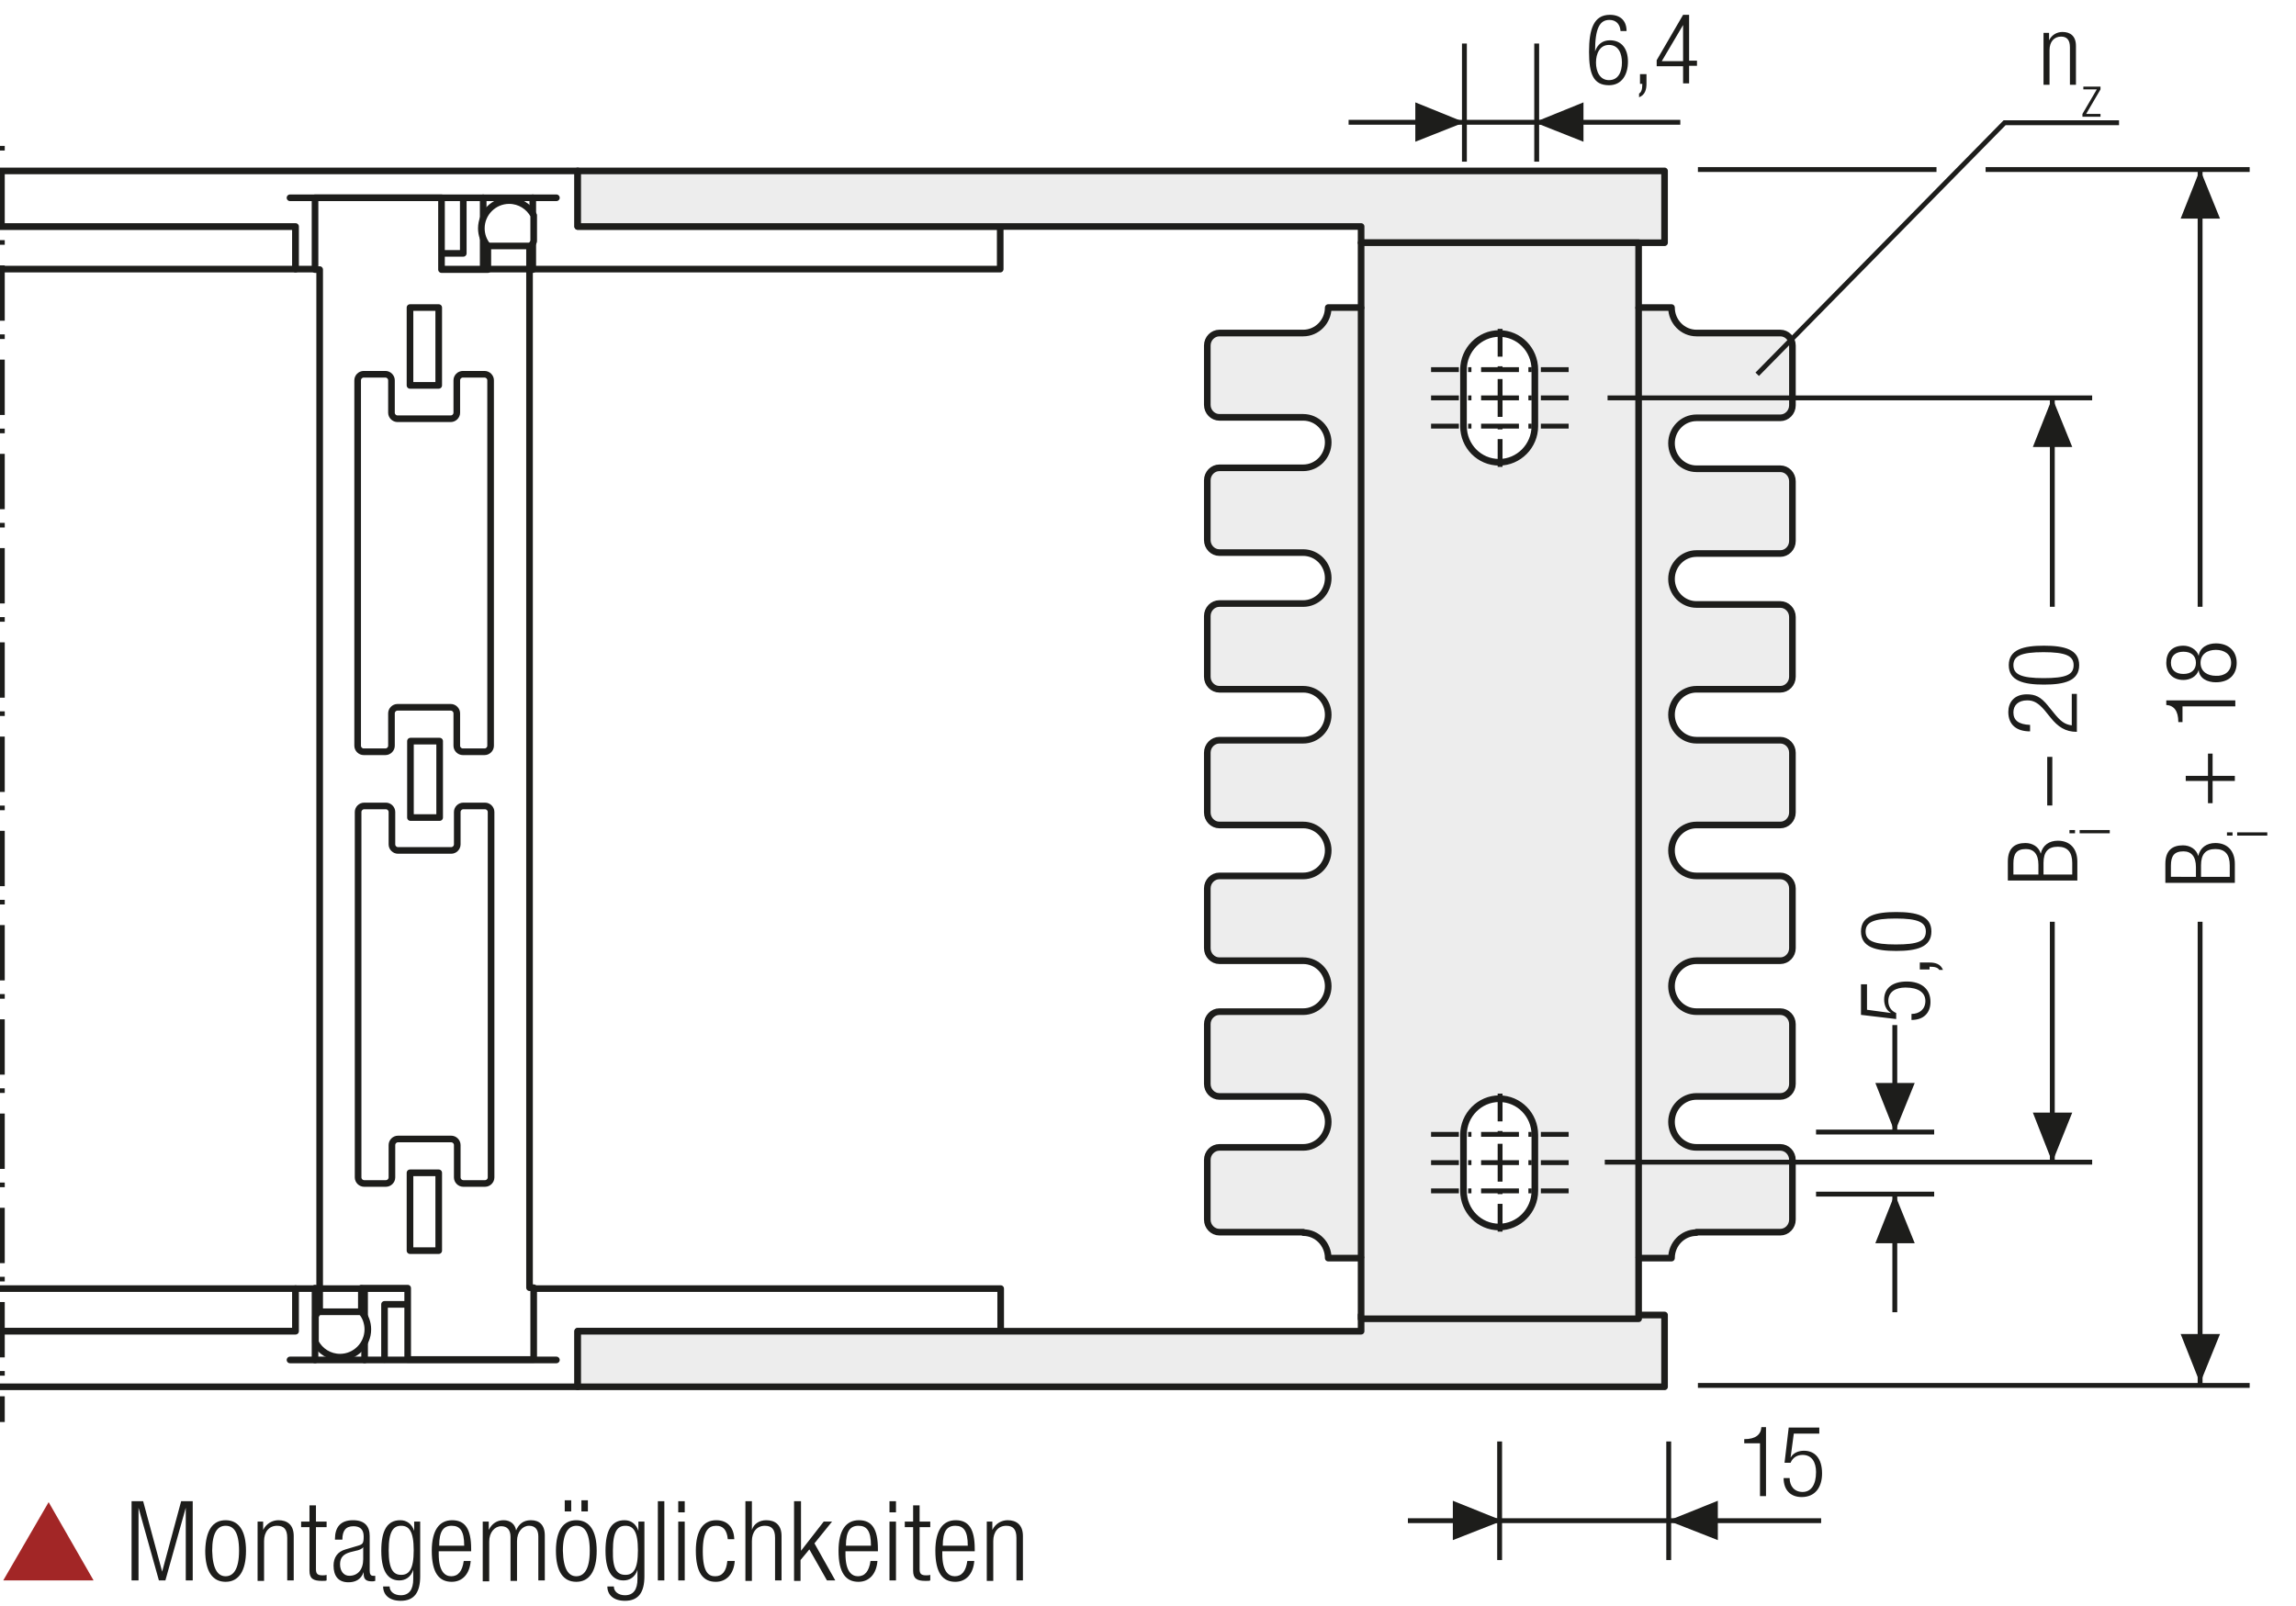 <?xml version="1.0" encoding="utf-8"?>
<svg xmlns="http://www.w3.org/2000/svg" xmlns:xlink="http://www.w3.org/1999/xlink" version="1.1" id="Ebene_1" x="0px" y="0px" width="495.6px" height="346.8px" viewBox="0 0 495.6 346.8" xml:space="preserve">
<style type="text/css">
	.st0{fill:none;}
	.st1{clip-path:url(#SVGID_2_);fill:#FFFFFF;}
	.st2{clip-path:url(#SVGID_2_);fill:none;stroke:#1D1D1B;stroke-width:1.125;stroke-linecap:round;stroke-linejoin:round;}
	.st3{clip-path:url(#SVGID_2_);fill:none;stroke:#1D1D1B;stroke-width:1.125;}
	.st4{fill:#FFFFFF;}
	.st5{fill:none;stroke:#1D1D1B;stroke-width:1.188;stroke-linecap:round;stroke-linejoin:round;}
	.st6{clip-path:url(#SVGID_4_);fill:none;stroke:#1D1D1B;stroke-width:1.188;stroke-linecap:round;stroke-linejoin:round;}
	.st7{clip-path:url(#SVGID_6_);fill:none;stroke:#1D1D1B;stroke-width:1.188;stroke-linecap:round;stroke-linejoin:round;}
	.st8{clip-path:url(#SVGID_8_);fill:none;stroke:#1D1D1B;stroke-width:1.188;stroke-linecap:round;stroke-linejoin:round;}
	.st9{clip-path:url(#SVGID_10_);fill:#FFFFFF;}
	.st10{clip-path:url(#SVGID_10_);fill:none;stroke:#1D1D1B;stroke-width:1.188;}
	.st11{clip-path:url(#SVGID_10_);fill:none;stroke:#1D1D1B;stroke-width:1.188;stroke-linecap:round;stroke-linejoin:round;}
	.st12{fill:none;stroke:#1D1D1B;stroke-width:1.05;}
	.st13{fill:#ECECEC;}
	.st14{fill:none;stroke:#1D1D1B;stroke-width:1.5;}
	.st15{clip-path:url(#SVGID_12_);fill:none;stroke:#1D1D1B;stroke-width:1.5;}
	.st16{clip-path:url(#SVGID_12_);fill:#ECECEC;}
	.st17{clip-path:url(#SVGID_14_);fill:#ECECEC;}
	.st18{clip-path:url(#SVGID_14_);fill:none;stroke:#1D1D1B;stroke-width:1.5;}
	.st19{clip-path:url(#SVGID_16_);fill:#ECECEC;}
	.st20{clip-path:url(#SVGID_16_);fill:none;stroke:#1D1D1B;stroke-width:1.5;}
	.st21{fill:#1D1D1B;}
	.st22{clip-path:url(#SVGID_18_);fill:none;stroke:#1D1D1B;stroke-width:1.05;stroke-dasharray:4.266,4.266;}
	.st23{clip-path:url(#SVGID_18_);fill:none;stroke:#1D1D1B;stroke-width:1.05;}
	.st24{clip-path:url(#SVGID_18_);fill:#ECECEC;}
	.st25{clip-path:url(#SVGID_20_);fill:none;stroke:#1D1D1B;stroke-width:1.05;}
	.st26{fill:none;stroke:#1D1D1B;stroke-width:1.05;stroke-linejoin:round;}
	
		.st27{clip-path:url(#SVGID_22_);fill:none;stroke:#1D1D1B;stroke-width:1.05;stroke-linejoin:round;stroke-dasharray:17.712,2.712,2.712,2.712;stroke-dashoffset:20;}
	
		.st28{clip-path:url(#SVGID_22_);fill:none;stroke:#1D1D1B;stroke-width:1.05;stroke-linejoin:round;stroke-dasharray:20.835,5.835,5.835,5.835;stroke-dashoffset:26;}
	
		.st29{clip-path:url(#SVGID_22_);fill:none;stroke:#1D1D1B;stroke-width:1.05;stroke-linejoin:round;stroke-dasharray:20.907,5.907,5.907,5.907;stroke-dashoffset:26;}
	
		.st30{clip-path:url(#SVGID_22_);fill:none;stroke:#1D1D1B;stroke-width:1.05;stroke-linejoin:round;stroke-dasharray:17.427,2.427,2.427,2.427;stroke-dashoffset:19;}
	.st31{clip-path:url(#SVGID_22_);fill:none;stroke:#1D1D1B;stroke-width:1.05;stroke-linejoin:round;}
	
		.st32{clip-path:url(#SVGID_22_);fill:none;stroke:#1D1D1B;stroke-width:1.05;stroke-linejoin:round;stroke-dasharray:19.893,4.893,4.893,4.893;stroke-dashoffset:24;}
	
		.st33{clip-path:url(#SVGID_22_);fill:none;stroke:#1D1D1B;stroke-width:1.05;stroke-linejoin:round;stroke-dasharray:18.048,3.048,3.048,3.048;stroke-dashoffset:21;}
	.st34{clip-path:url(#SVGID_22_);}
	.st35{fill:none;stroke:#1D1D1B;stroke-width:1.572;stroke-linecap:round;stroke-linejoin:round;stroke-dasharray:0,4.74;}
	.st36{fill:none;stroke:#1D1D1B;stroke-width:1.572;stroke-linecap:round;stroke-linejoin:round;}
	.st37{fill:none;stroke:#1D1D1B;stroke-width:1.59;stroke-linecap:round;stroke-linejoin:round;stroke-dasharray:0,4.788;}
	.st38{fill:none;stroke:#1D1D1B;stroke-width:1.59;stroke-linecap:round;stroke-linejoin:round;}
	.st39{fill:none;stroke:#1D1D1B;stroke-width:1.572;stroke-linecap:round;stroke-linejoin:round;stroke-dasharray:0,4.737;}
	.st40{clip-path:url(#SVGID_24_);fill:none;stroke:#1D1D1B;stroke-width:1.572;stroke-linecap:round;stroke-linejoin:round;}
	.st41{fill:none;stroke:#9C9B9B;stroke-width:1.572;stroke-linecap:round;stroke-linejoin:round;stroke-dasharray:0,4.737;}
	.st42{clip-path:url(#SVGID_26_);fill:none;stroke:#9C9B9B;stroke-width:1.572;stroke-linecap:round;stroke-linejoin:round;}
	.st43{clip-path:url(#SVGID_28_);fill:none;stroke:#1D1D1B;stroke-width:1.572;stroke-linecap:round;stroke-linejoin:round;}
	.st44{clip-path:url(#SVGID_30_);fill:none;stroke:#9C9B9B;stroke-width:1.572;stroke-linecap:round;stroke-linejoin:round;}
	.st45{clip-path:url(#SVGID_32_);fill:none;stroke:#1D1D1B;stroke-width:1.572;stroke-linecap:round;stroke-linejoin:round;}
	.st46{clip-path:url(#SVGID_34_);fill:none;stroke:#9C9B9B;stroke-width:1.572;stroke-linecap:round;stroke-linejoin:round;}
	.st47{clip-path:url(#SVGID_36_);fill:none;stroke:#1D1D1B;stroke-width:1.572;stroke-linecap:round;stroke-linejoin:round;}
	.st48{clip-path:url(#SVGID_38_);fill:none;stroke:#9C9B9B;stroke-width:1.572;stroke-linecap:round;stroke-linejoin:round;}
	.st49{clip-path:url(#SVGID_40_);fill:none;stroke:#1D1D1B;stroke-width:1.572;stroke-linecap:round;stroke-linejoin:round;}
	.st50{clip-path:url(#SVGID_42_);fill:none;stroke:#9C9B9B;stroke-width:1.572;stroke-linecap:round;stroke-linejoin:round;}
	.st51{clip-path:url(#SVGID_44_);fill:none;stroke:#1D1D1B;stroke-width:1.572;stroke-linecap:round;stroke-linejoin:round;}
	.st52{clip-path:url(#SVGID_46_);fill:none;stroke:#9C9B9B;stroke-width:1.572;stroke-linecap:round;stroke-linejoin:round;}
	.st53{clip-path:url(#SVGID_48_);fill:none;stroke:#1D1D1B;stroke-width:1.572;stroke-linecap:round;stroke-linejoin:round;}
	.st54{clip-path:url(#SVGID_50_);fill:none;stroke:#9C9B9B;stroke-width:1.572;stroke-linecap:round;stroke-linejoin:round;}
	.st55{fill:none;stroke:#1D1D1B;stroke-width:1.5;stroke-linecap:round;stroke-linejoin:round;stroke-dasharray:0,4.506;}
	.st56{fill:none;stroke:#1D1D1B;stroke-width:1.5;stroke-linecap:round;stroke-linejoin:round;}
	.st57{fill:none;stroke:#9C9B9B;stroke-width:1.5;stroke-linecap:round;stroke-linejoin:round;stroke-dasharray:0,4.506;}
	.st58{fill:none;stroke:#9C9B9B;stroke-width:1.5;stroke-linecap:round;stroke-linejoin:round;}
	.st59{clip-path:url(#SVGID_52_);fill:none;stroke:#1D1D1B;stroke-width:1.572;}
	.st60{fill:none;stroke:#A22626;stroke-width:6.174;}
	.st61{clip-path:url(#SVGID_54_);fill:#ECECEC;}
	
		.st62{clip-path:url(#SVGID_54_);fill:none;stroke:#1D1D1B;stroke-width:1.431;stroke-linecap:round;stroke-linejoin:round;stroke-miterlimit:10;}
	.st63{clip-path:url(#SVGID_54_);fill:#FFFFFF;}
	.st64{clip-path:url(#SVGID_54_);fill:none;stroke:#1D1D1B;stroke-width:1.05;stroke-miterlimit:10;}
	.st65{clip-path:url(#SVGID_54_);fill:none;stroke:#1D1D1B;stroke-width:1.05;stroke-miterlimit:10;stroke-dasharray:0.714,2.043;}
	
		.st66{clip-path:url(#SVGID_54_);fill:none;stroke:#1D1D1B;stroke-width:1.05;stroke-miterlimit:10;stroke-dasharray:8.166,2.043,0.714,2.043;}
	
		.st67{clip-path:url(#SVGID_54_);fill:none;stroke:#1D1D1B;stroke-width:1.5;stroke-linecap:round;stroke-linejoin:round;stroke-miterlimit:10;}
	.st68{clip-path:url(#SVGID_54_);fill:#E19294;}
	.st69{clip-path:url(#SVGID_54_);fill:none;stroke:#1D1D1B;stroke-width:1.5;stroke-linecap:round;stroke-linejoin:round;}
	
		.st70{clip-path:url(#SVGID_54_);fill:none;stroke:#1D1D1B;stroke-width:1.5;stroke-linecap:round;stroke-linejoin:round;stroke-dasharray:3.504,1.752;}
	.st71{clip-path:url(#SVGID_54_);fill:none;stroke:#1D1D1B;stroke-width:1.05;stroke-miterlimit:10;stroke-dasharray:1.38,3.942;}
	
		.st72{clip-path:url(#SVGID_54_);fill:none;stroke:#1D1D1B;stroke-width:1.5;stroke-linecap:round;stroke-linejoin:round;stroke-dasharray:3.999,2.001;}
	.st73{clip-path:url(#SVGID_54_);fill:none;stroke:#1D1D1B;stroke-width:1.05;stroke-miterlimit:10;stroke-dasharray:1.029,2.94;}
	
		.st74{clip-path:url(#SVGID_54_);fill:none;stroke:#1D1D1B;stroke-width:1.05;stroke-miterlimit:10;stroke-dasharray:11.763,2.94,1.029,2.94;}
	.st75{clip-path:url(#SVGID_54_);fill:none;stroke:#1D1D1B;stroke-width:1.05;stroke-miterlimit:10;stroke-dasharray:1.089,3.111;}
	
		.st76{clip-path:url(#SVGID_54_);fill:none;stroke:#1D1D1B;stroke-width:1.5;stroke-linecap:round;stroke-linejoin:round;stroke-dasharray:3.297,1.65;}
	.st77{fill:#A22626;}
	
		.st78{clip-path:url(#SVGID_56_);fill:none;stroke:#1D1D1B;stroke-width:1.05;stroke-dasharray:12.372,3.372,1.422,4.872;stroke-dashoffset:15;}
	.st79{clip-path:url(#SVGID_58_);fill:#ECECEC;}
	
		.st80{clip-path:url(#SVGID_58_);fill:none;stroke:#1D1D1B;stroke-width:1.431;stroke-linecap:round;stroke-linejoin:round;stroke-miterlimit:10;}
	.st81{clip-path:url(#SVGID_58_);fill:#FFFFFF;}
	.st82{clip-path:url(#SVGID_58_);fill:none;stroke:#1D1D1B;stroke-width:1.05;stroke-miterlimit:10;}
	.st83{clip-path:url(#SVGID_58_);fill:none;stroke:#1D1D1B;stroke-width:1.05;stroke-miterlimit:10;stroke-dasharray:0.714,2.043;}
	
		.st84{clip-path:url(#SVGID_58_);fill:none;stroke:#1D1D1B;stroke-width:1.05;stroke-miterlimit:10;stroke-dasharray:8.166,2.043,0.714,2.043;}
	
		.st85{clip-path:url(#SVGID_58_);fill:none;stroke:#1D1D1B;stroke-width:1.5;stroke-linecap:round;stroke-linejoin:round;stroke-miterlimit:10;}
	.st86{clip-path:url(#SVGID_58_);fill:none;stroke:#1D1D1B;stroke-width:1.05;stroke-dasharray:12,6;}
	.st87{clip-path:url(#SVGID_58_);fill:#E19294;}
	.st88{clip-path:url(#SVGID_58_);fill:none;stroke:#1D1D1B;stroke-width:1.5;stroke-linecap:round;stroke-linejoin:round;}
	
		.st89{clip-path:url(#SVGID_58_);fill:none;stroke:#1D1D1B;stroke-width:1.5;stroke-linecap:round;stroke-linejoin:round;stroke-dasharray:3.504,1.752;}
	.st90{clip-path:url(#SVGID_58_);fill:none;stroke:#1D1D1B;stroke-width:1.05;stroke-miterlimit:10;stroke-dasharray:1.38,3.942;}
	
		.st91{clip-path:url(#SVGID_58_);fill:none;stroke:#1D1D1B;stroke-width:1.5;stroke-linecap:round;stroke-linejoin:round;stroke-dasharray:3.999,2.001;}
	.st92{clip-path:url(#SVGID_58_);fill:none;stroke:#1D1D1B;stroke-width:1.05;stroke-miterlimit:10;stroke-dasharray:1.029,2.94;}
	
		.st93{clip-path:url(#SVGID_58_);fill:none;stroke:#1D1D1B;stroke-width:1.05;stroke-miterlimit:10;stroke-dasharray:11.763,2.94,1.029,2.94;}
	
		.st94{clip-path:url(#SVGID_60_);fill:none;stroke:#1D1D1B;stroke-width:1.05;stroke-dasharray:12.372,3.372,1.422,4.872;stroke-dashoffset:15;}
	.st95{fill:none;stroke:#1D1D1B;stroke-width:1.5;stroke-linecap:round;stroke-linejoin:round;stroke-miterlimit:10;}
	.st96{fill:none;stroke:#1D1D1B;stroke-width:1.05;stroke-dasharray:12.567,3.567,1.617,3.567;stroke-dashoffset:16;}
	.st97{clip-path:url(#SVGID_62_);fill:none;stroke:#1D1D1B;stroke-width:1.05;}
	.st98{fill:none;stroke:#1D1D1B;stroke-width:0.75;}
	.st99{clip-path:url(#SVGID_64_);fill:none;stroke:#1D1D1B;stroke-width:1.05;}
	.st100{clip-path:url(#SVGID_64_);fill:none;stroke:#1D1D1B;stroke-width:0.75;}
	.st101{fill:none;stroke:#1D1D1B;stroke-width:1.05;stroke-dasharray:12.066,3.066,1.116,3.066;stroke-dashoffset:15;}
	.st102{fill:none;stroke:#1D1D1B;stroke-width:1.05;stroke-dasharray:11.424,2.424,0.474,2.424;stroke-dashoffset:13;}
	.st103{clip-path:url(#SVGID_66_);fill:#ECECEC;}
	.st104{clip-path:url(#SVGID_66_);fill:none;stroke:#1D1D1B;stroke-width:1.5;}
	.st105{clip-path:url(#SVGID_66_);fill:none;stroke:#1D1D1B;stroke-width:1.5;stroke-linecap:round;stroke-linejoin:round;}
	.st106{clip-path:url(#SVGID_68_);fill:#FFFFFF;}
	
		.st107{clip-path:url(#SVGID_68_);fill:none;stroke:#1D1D1B;stroke-width:1.5;stroke-linecap:round;stroke-linejoin:round;stroke-miterlimit:10;}
	
		.st108{clip-path:url(#SVGID_70_);fill:none;stroke:#1D1D1B;stroke-width:1.5;stroke-linecap:round;stroke-linejoin:round;stroke-miterlimit:10;}
	
		.st109{clip-path:url(#SVGID_72_);fill:none;stroke:#1D1D1B;stroke-width:1.5;stroke-linecap:round;stroke-linejoin:round;stroke-miterlimit:10;}
	.st110{clip-path:url(#SVGID_72_);fill:#FFFFFF;}
	
		.st111{clip-path:url(#SVGID_74_);fill:none;stroke:#1D1D1B;stroke-width:1.5;stroke-linecap:round;stroke-linejoin:round;stroke-miterlimit:10;}
	
		.st112{clip-path:url(#SVGID_76_);fill:none;stroke:#1D1D1B;stroke-width:1.5;stroke-linecap:round;stroke-linejoin:round;stroke-miterlimit:10;}
	
		.st113{clip-path:url(#SVGID_76_);fill:none;stroke:#1D1D1B;stroke-width:1.05;stroke-dasharray:12.567,3.567,1.617,3.567;stroke-dashoffset:16;}
	.st114{clip-path:url(#SVGID_76_);fill:none;stroke:#1D1D1B;stroke-width:1.05;}
	
		.st115{clip-path:url(#SVGID_78_);fill:none;stroke:#1D1D1B;stroke-width:1.5;stroke-linecap:round;stroke-linejoin:round;stroke-dasharray:0,4.578;}
	.st116{clip-path:url(#SVGID_78_);fill:none;stroke:#1D1D1B;stroke-width:1.5;stroke-linecap:round;stroke-linejoin:round;}
	.st117{fill:#2D4D96;}
	.st118{clip-path:url(#SVGID_80_);fill:#FFFFFF;}
	
		.st119{clip-path:url(#SVGID_80_);fill:none;stroke:#1D1D1B;stroke-width:1.5;stroke-linecap:round;stroke-linejoin:round;stroke-miterlimit:10;}
	
		.st120{clip-path:url(#SVGID_82_);fill:none;stroke:#1D1D1B;stroke-width:1.5;stroke-linecap:round;stroke-linejoin:round;stroke-miterlimit:10;}
	
		.st121{clip-path:url(#SVGID_84_);fill:none;stroke:#1D1D1B;stroke-width:1.5;stroke-linecap:round;stroke-linejoin:round;stroke-miterlimit:10;}
	.st122{clip-path:url(#SVGID_84_);fill:#FFFFFF;}
	
		.st123{clip-path:url(#SVGID_86_);fill:none;stroke:#1D1D1B;stroke-width:1.5;stroke-linecap:round;stroke-linejoin:round;stroke-miterlimit:10;}
	
		.st124{clip-path:url(#SVGID_88_);fill:none;stroke:#1D1D1B;stroke-width:1.5;stroke-linecap:round;stroke-linejoin:round;stroke-miterlimit:10;}
	.st125{clip-path:url(#SVGID_90_);fill:#FFFFFF;}
	
		.st126{clip-path:url(#SVGID_90_);fill:none;stroke:#1D1D1B;stroke-width:1.5;stroke-linecap:round;stroke-linejoin:round;stroke-miterlimit:10;}
	
		.st127{clip-path:url(#SVGID_92_);fill:none;stroke:#1D1D1B;stroke-width:1.5;stroke-linecap:round;stroke-linejoin:round;stroke-miterlimit:10;}
	
		.st128{clip-path:url(#SVGID_94_);fill:none;stroke:#1D1D1B;stroke-width:1.5;stroke-linecap:round;stroke-linejoin:round;stroke-miterlimit:10;}
	.st129{clip-path:url(#SVGID_94_);fill:#FFFFFF;}
	
		.st130{clip-path:url(#SVGID_96_);fill:none;stroke:#1D1D1B;stroke-width:1.5;stroke-linecap:round;stroke-linejoin:round;stroke-miterlimit:10;}
	
		.st131{clip-path:url(#SVGID_98_);fill:none;stroke:#1D1D1B;stroke-width:1.5;stroke-linecap:round;stroke-linejoin:round;stroke-miterlimit:10;}
	.st132{clip-path:url(#SVGID_100_);fill:#ECECEC;}
	.st133{clip-path:url(#SVGID_100_);fill:none;stroke:#1D1D1B;stroke-width:1.5;}
	.st134{clip-path:url(#SVGID_100_);fill:none;stroke:#1D1D1B;stroke-width:1.5;stroke-linecap:round;stroke-linejoin:round;}
	.st135{clip-path:url(#SVGID_102_);fill:none;stroke:#A22626;stroke-width:2.82;}
	.st136{clip-path:url(#SVGID_104_);fill:none;stroke:#A22626;stroke-width:2.82;}
	
		.st137{clip-path:url(#SVGID_106_);fill:none;stroke:#1D1D1B;stroke-width:1.5;stroke-linecap:round;stroke-linejoin:round;stroke-dasharray:0,4.578;}
	.st138{clip-path:url(#SVGID_106_);fill:none;stroke:#1D1D1B;stroke-width:1.5;stroke-linecap:round;stroke-linejoin:round;}
	.st139{clip-path:url(#SVGID_108_);fill:#FFFFFF;}
	
		.st140{clip-path:url(#SVGID_108_);fill:none;stroke:#1D1D1B;stroke-width:1.5;stroke-linecap:round;stroke-linejoin:round;stroke-miterlimit:10;}
	
		.st141{clip-path:url(#SVGID_110_);fill:none;stroke:#1D1D1B;stroke-width:1.5;stroke-linecap:round;stroke-linejoin:round;stroke-miterlimit:10;}
	
		.st142{clip-path:url(#SVGID_112_);fill:none;stroke:#1D1D1B;stroke-width:1.5;stroke-linecap:round;stroke-linejoin:round;stroke-miterlimit:10;}
	.st143{clip-path:url(#SVGID_112_);fill:#FFFFFF;}
	
		.st144{clip-path:url(#SVGID_114_);fill:none;stroke:#1D1D1B;stroke-width:1.5;stroke-linecap:round;stroke-linejoin:round;stroke-miterlimit:10;}
	
		.st145{clip-path:url(#SVGID_116_);fill:none;stroke:#1D1D1B;stroke-width:1.5;stroke-linecap:round;stroke-linejoin:round;stroke-miterlimit:10;}
	.st146{clip-path:url(#SVGID_118_);fill:#FFFFFF;}
	
		.st147{clip-path:url(#SVGID_118_);fill:none;stroke:#1D1D1B;stroke-width:1.5;stroke-linecap:round;stroke-linejoin:round;stroke-miterlimit:10;}
	
		.st148{clip-path:url(#SVGID_120_);fill:none;stroke:#1D1D1B;stroke-width:1.5;stroke-linecap:round;stroke-linejoin:round;stroke-miterlimit:10;}
	
		.st149{clip-path:url(#SVGID_122_);fill:none;stroke:#1D1D1B;stroke-width:1.5;stroke-linecap:round;stroke-linejoin:round;stroke-miterlimit:10;}
	.st150{clip-path:url(#SVGID_122_);fill:#FFFFFF;}
	
		.st151{clip-path:url(#SVGID_124_);fill:none;stroke:#1D1D1B;stroke-width:1.5;stroke-linecap:round;stroke-linejoin:round;stroke-miterlimit:10;}
	
		.st152{clip-path:url(#SVGID_126_);fill:none;stroke:#1D1D1B;stroke-width:1.5;stroke-linecap:round;stroke-linejoin:round;stroke-miterlimit:10;}
	.st153{clip-path:url(#SVGID_128_);fill:none;stroke:#A22626;stroke-width:2.82;}
	.st154{clip-path:url(#SVGID_130_);fill:none;stroke:#A22626;stroke-width:2.82;}
	
		.st155{clip-path:url(#SVGID_132_);fill:none;stroke:#1D1D1B;stroke-width:1.5;stroke-linecap:round;stroke-linejoin:round;stroke-dasharray:0,4.578;}
	.st156{clip-path:url(#SVGID_132_);fill:none;stroke:#1D1D1B;stroke-width:1.5;stroke-linecap:round;stroke-linejoin:round;}
	.st157{fill:none;stroke:#1D1D1B;stroke-width:1.05;stroke-linecap:round;stroke-linejoin:round;}
	.st158{clip-path:url(#SVGID_134_);fill:#ECECEC;}
	.st159{clip-path:url(#SVGID_134_);fill:none;stroke:#1D1D1B;stroke-width:1.05;}
	
		.st160{clip-path:url(#SVGID_134_);fill:none;stroke:#1D1D1B;stroke-width:1.05;stroke-linejoin:round;stroke-dasharray:16.749,1.749,1.749,1.749;stroke-dashoffset:18;}
	
		.st161{clip-path:url(#SVGID_134_);fill:none;stroke:#1D1D1B;stroke-width:1.05;stroke-linejoin:round;stroke-dasharray:20.922,5.922,5.922,5.922;stroke-dashoffset:26;}
	
		.st162{clip-path:url(#SVGID_134_);fill:none;stroke:#1D1D1B;stroke-width:1.05;stroke-linejoin:round;stroke-dasharray:17.679,2.679,2.679,2.679;stroke-dashoffset:20;}
	
		.st163{clip-path:url(#SVGID_134_);fill:none;stroke:#1D1D1B;stroke-width:1.05;stroke-linejoin:round;stroke-dasharray:18.738,3.738,3.738,3.738;stroke-dashoffset:22;}
	
		.st164{clip-path:url(#SVGID_134_);fill:none;stroke:#1D1D1B;stroke-width:1.05;stroke-linejoin:round;stroke-dasharray:17.223,2.223,2.223,2.223;stroke-dashoffset:19;}
	
		.st165{clip-path:url(#SVGID_134_);fill:none;stroke:#1D1D1B;stroke-width:1.05;stroke-linejoin:round;stroke-dasharray:19.137,4.137,4.137,4.137;stroke-dashoffset:23;}
	.st166{clip-path:url(#SVGID_134_);fill:none;stroke:#1D1D1B;stroke-width:1.05;stroke-linejoin:round;}
	
		.st167{clip-path:url(#SVGID_134_);fill:none;stroke:#1D1D1B;stroke-width:1.05;stroke-linejoin:round;stroke-dasharray:18.111,3.111,3.111,3.111;stroke-dashoffset:21;}
	
		.st168{clip-path:url(#SVGID_134_);fill:none;stroke:#1D1D1B;stroke-width:1.05;stroke-linejoin:round;stroke-dasharray:20.835,5.835,5.835,5.835;stroke-dashoffset:26;}
	
		.st169{clip-path:url(#SVGID_134_);fill:none;stroke:#1D1D1B;stroke-width:1.05;stroke-linejoin:round;stroke-dasharray:20.907,5.907,5.907,5.907;stroke-dashoffset:26;}
	
		.st170{clip-path:url(#SVGID_134_);fill:none;stroke:#1D1D1B;stroke-width:1.05;stroke-linejoin:round;stroke-dasharray:18.048,3.048,3.048,3.048;stroke-dashoffset:21;}
	
		.st171{clip-path:url(#SVGID_134_);fill:none;stroke:#1D1D1B;stroke-width:1.05;stroke-linejoin:round;stroke-dasharray:19.461,4.461,4.461,4.461;stroke-dashoffset:23;}
	
		.st172{clip-path:url(#SVGID_134_);fill:none;stroke:#1D1D1B;stroke-width:1.05;stroke-linejoin:round;stroke-dasharray:17.259,2.259,2.259,2.259;stroke-dashoffset:19;}
	.st173{clip-path:url(#SVGID_136_);fill:none;stroke:#1D1D1B;stroke-width:1.05;}
	.st174{clip-path:url(#SVGID_138_);fill:#ECECEC;}
	.st175{clip-path:url(#SVGID_138_);fill:none;stroke:#1D1D1B;stroke-width:1.5;stroke-miterlimit:10;}
	.st176{fill:none;stroke:#1D1D1B;stroke-width:1.05;stroke-dasharray:10.746,1.746,0,1.746;stroke-dashoffset:12;}
	.st177{fill:none;stroke:#1D1D1B;stroke-width:1.05;stroke-dasharray:11.94,2.94,0.99,2.94;stroke-dashoffset:14;}
	.st178{fill:none;stroke:#1D1D1B;stroke-width:1.05;stroke-dasharray:11.709,2.709,0.759,4.209;stroke-dashoffset:14;}
	.st179{clip-path:url(#SVGID_140_);fill:#FFFFFF;}
	
		.st180{clip-path:url(#SVGID_140_);fill:none;stroke:#1D1D1B;stroke-width:1.5;stroke-linecap:round;stroke-linejoin:round;stroke-miterlimit:10;}
	
		.st181{clip-path:url(#SVGID_142_);fill:none;stroke:#1D1D1B;stroke-width:1.5;stroke-linecap:round;stroke-linejoin:round;stroke-miterlimit:10;}
	
		.st182{clip-path:url(#SVGID_144_);fill:none;stroke:#1D1D1B;stroke-width:1.5;stroke-linecap:round;stroke-linejoin:round;stroke-miterlimit:10;}
	.st183{clip-path:url(#SVGID_144_);fill:#FFFFFF;}
	
		.st184{clip-path:url(#SVGID_146_);fill:none;stroke:#1D1D1B;stroke-width:1.5;stroke-linecap:round;stroke-linejoin:round;stroke-miterlimit:10;}
	
		.st185{clip-path:url(#SVGID_148_);fill:none;stroke:#1D1D1B;stroke-width:1.5;stroke-linecap:round;stroke-linejoin:round;stroke-miterlimit:10;}
	
		.st186{clip-path:url(#SVGID_150_);fill:none;stroke:#1D1D1B;stroke-width:1.5;stroke-linecap:round;stroke-linejoin:round;stroke-miterlimit:10;}
	.st187{fill:none;stroke:#1D1D1B;stroke-width:1.05;stroke-dasharray:12.372,3.372,1.422,4.872;stroke-dashoffset:15;}
	
		.st188{clip-path:url(#SVGID_152_);fill:none;stroke:#1D1D1B;stroke-width:1.5;stroke-linecap:round;stroke-linejoin:round;stroke-miterlimit:10;}
	
		.st189{clip-path:url(#SVGID_154_);fill:none;stroke:#1D1D1B;stroke-width:1.5;stroke-linecap:round;stroke-linejoin:round;stroke-miterlimit:10;}
	
		.st190{clip-path:url(#SVGID_156_);fill:none;stroke:#1D1D1B;stroke-width:1.5;stroke-linecap:round;stroke-linejoin:round;stroke-miterlimit:10;}
	
		.st191{clip-path:url(#SVGID_158_);fill:none;stroke:#1D1D1B;stroke-width:1.5;stroke-linecap:round;stroke-linejoin:round;stroke-miterlimit:10;}
	
		.st192{clip-path:url(#SVGID_160_);fill:none;stroke:#1D1D1B;stroke-width:1.5;stroke-linecap:round;stroke-linejoin:round;stroke-miterlimit:10;}
	
		.st193{clip-path:url(#SVGID_162_);fill:none;stroke:#1D1D1B;stroke-width:1.5;stroke-linecap:round;stroke-linejoin:round;stroke-miterlimit:10;}
	.st194{fill:none;stroke:#1D1D1B;stroke-width:0.864;stroke-dasharray:11.181,2.181,0.231,2.181;stroke-dashoffset:13;}
	
		.st195{clip-path:url(#SVGID_164_);fill:none;stroke:#1D1D1B;stroke-width:1.05;stroke-dasharray:11.019,2.019,6.900000e-02,2.019;stroke-dashoffset:13;}
	.st196{clip-path:url(#SVGID_166_);fill:#1D1D1B;}
	.st197{clip-path:url(#SVGID_168_);fill:#1D1D1B;}
	.st198{fill:#E9EAF5;}
	.st199{fill:none;stroke:#9C9B9B;stroke-width:0.75;stroke-miterlimit:10;stroke-dasharray:2.601,2.601;}
	.st200{fill:none;stroke:#9C9B9B;stroke-width:0.75;stroke-miterlimit:10;stroke-dasharray:3.006,3.006;}
	.st201{fill:none;stroke:#9C9B9B;stroke-width:0.75;stroke-miterlimit:10;}
	.st202{filter:url(#Adobe_OpacityMaskFilter);}
	.st203{clip-path:url(#SVGID_170_);fill:url(#SVGID_172_);}
	.st204{clip-path:url(#SVGID_170_);mask:url(#SVGID_171_);}
	.st205{clip-path:url(#SVGID_174_);fill:#2D4D96;}
	.st206{clip-path:url(#SVGID_174_);fill:none;stroke:#1D1D1B;stroke-width:0.75;stroke-miterlimit:10;}
	.st207{filter:url(#Adobe_OpacityMaskFilter_1_);}
	.st208{clip-path:url(#SVGID_170_);fill:url(#SVGID_176_);}
	.st209{clip-path:url(#SVGID_170_);mask:url(#SVGID_175_);}
	.st210{clip-path:url(#SVGID_178_);fill:#2D4D96;}
	.st211{clip-path:url(#SVGID_178_);fill:none;stroke:#1D1D1B;stroke-width:0.75;stroke-miterlimit:10;}
	.st212{filter:url(#Adobe_OpacityMaskFilter_2_);}
	.st213{clip-path:url(#SVGID_170_);fill:url(#SVGID_180_);}
	.st214{clip-path:url(#SVGID_170_);mask:url(#SVGID_179_);}
	.st215{clip-path:url(#SVGID_182_);fill:#2D4D96;}
	.st216{clip-path:url(#SVGID_182_);fill:none;stroke:#1D1D1B;stroke-width:0.75;stroke-miterlimit:10;}
	.st217{filter:url(#Adobe_OpacityMaskFilter_3_);}
	.st218{clip-path:url(#SVGID_170_);fill:url(#SVGID_184_);}
	.st219{clip-path:url(#SVGID_170_);mask:url(#SVGID_183_);}
	.st220{clip-path:url(#SVGID_186_);fill:#2D4D96;}
	.st221{clip-path:url(#SVGID_186_);fill:none;stroke:#1D1D1B;stroke-width:0.75;stroke-miterlimit:10;}
	.st222{filter:url(#Adobe_OpacityMaskFilter_4_);}
	.st223{clip-path:url(#SVGID_170_);fill:url(#SVGID_188_);}
	.st224{clip-path:url(#SVGID_170_);mask:url(#SVGID_187_);}
	.st225{clip-path:url(#SVGID_190_);fill:#2D4D96;}
	.st226{clip-path:url(#SVGID_190_);fill:none;stroke:#1D1D1B;stroke-width:0.75;stroke-miterlimit:10;}
	.st227{filter:url(#Adobe_OpacityMaskFilter_5_);}
	.st228{clip-path:url(#SVGID_170_);fill:url(#SVGID_192_);}
	.st229{clip-path:url(#SVGID_170_);mask:url(#SVGID_191_);}
	.st230{clip-path:url(#SVGID_194_);fill:#2D4D96;}
	.st231{clip-path:url(#SVGID_194_);fill:none;stroke:#1D1D1B;stroke-width:0.75;stroke-miterlimit:10;}
	.st232{filter:url(#Adobe_OpacityMaskFilter_6_);}
	.st233{clip-path:url(#SVGID_170_);fill:url(#SVGID_196_);}
	.st234{clip-path:url(#SVGID_170_);mask:url(#SVGID_195_);}
	.st235{clip-path:url(#SVGID_198_);fill:#2D4D96;}
	.st236{clip-path:url(#SVGID_198_);fill:none;stroke:#1D1D1B;stroke-width:0.75;stroke-miterlimit:10;}
	.st237{filter:url(#Adobe_OpacityMaskFilter_7_);}
	.st238{clip-path:url(#SVGID_170_);fill:url(#SVGID_200_);}
	.st239{clip-path:url(#SVGID_170_);mask:url(#SVGID_199_);}
	.st240{clip-path:url(#SVGID_202_);fill:#2D4D96;}
	.st241{clip-path:url(#SVGID_202_);fill:none;stroke:#1D1D1B;stroke-width:0.75;stroke-miterlimit:10;}
	.st242{filter:url(#Adobe_OpacityMaskFilter_8_);}
	.st243{clip-path:url(#SVGID_170_);fill:url(#SVGID_204_);}
	.st244{clip-path:url(#SVGID_170_);mask:url(#SVGID_203_);}
	.st245{clip-path:url(#SVGID_206_);fill:#2D4D96;}
	.st246{clip-path:url(#SVGID_206_);fill:none;stroke:#1D1D1B;stroke-width:0.75;stroke-miterlimit:10;}
	.st247{clip-path:url(#SVGID_208_);fill:#FFFFFF;}
	
		.st248{clip-path:url(#SVGID_208_);fill:none;stroke:#1D1D1B;stroke-width:1.5;stroke-linecap:round;stroke-linejoin:round;stroke-miterlimit:10;}
	
		.st249{clip-path:url(#SVGID_210_);fill:none;stroke:#1D1D1B;stroke-width:1.5;stroke-linecap:round;stroke-linejoin:round;stroke-miterlimit:10;}
	
		.st250{clip-path:url(#SVGID_212_);fill:none;stroke:#1D1D1B;stroke-width:1.5;stroke-linecap:round;stroke-linejoin:round;stroke-miterlimit:10;}
	.st251{clip-path:url(#SVGID_212_);fill:#FFFFFF;}
	
		.st252{clip-path:url(#SVGID_214_);fill:none;stroke:#1D1D1B;stroke-width:1.5;stroke-linecap:round;stroke-linejoin:round;stroke-miterlimit:10;}
	
		.st253{clip-path:url(#SVGID_216_);fill:none;stroke:#1D1D1B;stroke-width:1.5;stroke-linecap:round;stroke-linejoin:round;stroke-miterlimit:10;}
	
		.st254{clip-path:url(#SVGID_218_);fill:none;stroke:#1D1D1B;stroke-width:1.5;stroke-linecap:round;stroke-linejoin:round;stroke-miterlimit:10;}
	
		.st255{clip-path:url(#SVGID_220_);fill:none;stroke:#1D1D1B;stroke-width:1.5;stroke-linecap:round;stroke-linejoin:round;stroke-miterlimit:10;}
	.st256{fill:none;stroke:#1D1D1B;stroke-width:1.05;stroke-dasharray:11.973,2.973,1.023,2.973;stroke-dashoffset:14;}
	
		.st257{clip-path:url(#SVGID_222_);fill:none;stroke:#1D1D1B;stroke-width:1.5;stroke-linecap:round;stroke-linejoin:round;stroke-miterlimit:10;}
	
		.st258{clip-path:url(#SVGID_224_);fill:none;stroke:#1D1D1B;stroke-width:1.5;stroke-linecap:round;stroke-linejoin:round;stroke-miterlimit:10;}
	
		.st259{clip-path:url(#SVGID_226_);fill:none;stroke:#1D1D1B;stroke-width:1.5;stroke-linecap:round;stroke-linejoin:round;stroke-miterlimit:10;}
	
		.st260{clip-path:url(#SVGID_228_);fill:none;stroke:#1D1D1B;stroke-width:1.5;stroke-linecap:round;stroke-linejoin:round;stroke-miterlimit:10;}
	
		.st261{clip-path:url(#SVGID_230_);fill:none;stroke:#1D1D1B;stroke-width:1.5;stroke-linecap:round;stroke-linejoin:round;stroke-miterlimit:10;}
	.st262{clip-path:url(#SVGID_232_);fill:#ECECEC;}
	.st263{clip-path:url(#SVGID_232_);fill:none;stroke:#1D1D1B;stroke-width:1.5;stroke-miterlimit:10;}
	.st264{fill:none;stroke:#1D1D1B;stroke-width:1.5;stroke-linecap:round;stroke-linejoin:round;stroke-dasharray:0,2.904;}
	
		.st265{clip-path:url(#SVGID_234_);fill:none;stroke:#1D1D1B;stroke-width:1.05;stroke-dasharray:11.019,2.019,6.900000e-02,2.019;stroke-dashoffset:13;}
	.st266{fill:none;stroke:#1D1D1B;stroke-width:0.864;}
	.st267{fill:none;stroke:#1D1D1B;stroke-width:3;}
	.st268{clip-path:url(#SVGID_236_);fill:#1D1D1B;}
	.st269{clip-path:url(#SVGID_238_);fill:#1D1D1B;}
	.st270{clip-path:url(#SVGID_240_);fill:#1D1D1B;}
	.st271{clip-path:url(#SVGID_242_);fill:#1D1D1B;}
	.st272{clip-path:url(#SVGID_244_);fill:#1D1D1B;}
	.st273{clip-path:url(#SVGID_246_);fill:#1D1D1B;}
	.st274{clip-path:url(#SVGID_248_);fill:#1D1D1B;}
	.st275{clip-path:url(#SVGID_250_);fill:#1D1D1B;}
	.st276{clip-path:url(#SVGID_252_);fill:#1D1D1B;}
	.st277{clip-path:url(#SVGID_254_);fill:#1D1D1B;}
	.st278{clip-path:url(#SVGID_256_);fill:#1D1D1B;}
	.st279{clip-path:url(#SVGID_258_);fill:#1D1D1B;}
	.st280{clip-path:url(#SVGID_260_);fill:#1D1D1B;}
	.st281{clip-path:url(#SVGID_262_);fill:#1D1D1B;}
	.st282{clip-path:url(#SVGID_264_);fill:#1D1D1B;}
	.st283{clip-path:url(#SVGID_266_);fill:#1D1D1B;}
	.st284{clip-path:url(#SVGID_268_);fill:#1D1D1B;}
	.st285{clip-path:url(#SVGID_270_);fill:#1D1D1B;}
	.st286{clip-path:url(#SVGID_272_);fill:#1D1D1B;}
	.st287{clip-path:url(#SVGID_274_);fill:#1D1D1B;}
	.st288{clip-path:url(#SVGID_276_);fill:#1D1D1B;}
	.st289{clip-path:url(#SVGID_278_);fill:#1D1D1B;}
	.st290{clip-path:url(#SVGID_280_);fill:#1D1D1B;}
	.st291{clip-path:url(#SVGID_282_);fill:#1D1D1B;}
	.st292{clip-path:url(#SVGID_284_);fill:#1D1D1B;}
	.st293{clip-path:url(#SVGID_286_);fill:#1D1D1B;}
	.st294{clip-path:url(#SVGID_288_);fill:#1D1D1B;}
	.st295{clip-path:url(#SVGID_290_);fill:#1D1D1B;}
	.st296{clip-path:url(#SVGID_292_);fill:#1D1D1B;}
	.st297{fill:none;stroke:#1D1D1B;stroke-width:1.065;}
	.st298{clip-path:url(#SVGID_294_);fill:none;stroke:#1D1D1B;stroke-width:1.5;}
	.st299{clip-path:url(#SVGID_296_);fill:none;stroke:#1D1D1B;stroke-width:1.5;}
	.st300{clip-path:url(#SVGID_298_);fill:none;stroke:#1D1D1B;stroke-width:1.5;}
	.st301{clip-path:url(#SVGID_298_);fill:#ECECEC;}
	.st302{clip-path:url(#SVGID_300_);fill:#ECECEC;}
	.st303{clip-path:url(#SVGID_300_);fill:none;stroke:#1D1D1B;stroke-width:1.5;}
	.st304{clip-path:url(#SVGID_300_);fill:none;stroke:#1D1D1B;stroke-width:0.75;}
	.st305{clip-path:url(#SVGID_302_);fill:#ECECEC;}
	.st306{clip-path:url(#SVGID_302_);fill:none;stroke:#1D1D1B;stroke-width:1.5;}
	.st307{clip-path:url(#SVGID_302_);fill:none;stroke:#1D1D1B;stroke-width:0.75;}
	.st308{clip-path:url(#SVGID_304_);fill:none;stroke:#1D1D1B;stroke-width:1.5;stroke-miterlimit:10;}
	.st309{clip-path:url(#SVGID_304_);fill:#ECECEC;}
	.st310{clip-path:url(#SVGID_304_);fill:none;stroke:#1D1D1B;stroke-width:1.5;}
	.st311{fill:none;stroke:#1D1D1B;stroke-width:1.5;stroke-miterlimit:10;}
	.st312{clip-path:url(#SVGID_306_);fill:#FFFFFF;}
	
		.st313{clip-path:url(#SVGID_306_);fill:none;stroke:#1D1D1B;stroke-width:1.5;stroke-linecap:round;stroke-linejoin:round;stroke-miterlimit:10;}
	
		.st314{clip-path:url(#SVGID_308_);fill:none;stroke:#1D1D1B;stroke-width:1.5;stroke-linecap:round;stroke-linejoin:round;stroke-miterlimit:10;}
	
		.st315{clip-path:url(#SVGID_310_);fill:none;stroke:#1D1D1B;stroke-width:1.5;stroke-linecap:round;stroke-linejoin:round;stroke-miterlimit:10;}
	.st316{clip-path:url(#SVGID_310_);fill:#FFFFFF;}
	
		.st317{clip-path:url(#SVGID_312_);fill:none;stroke:#1D1D1B;stroke-width:1.5;stroke-linecap:round;stroke-linejoin:round;stroke-miterlimit:10;}
	
		.st318{clip-path:url(#SVGID_314_);fill:none;stroke:#1D1D1B;stroke-width:1.5;stroke-linecap:round;stroke-linejoin:round;stroke-miterlimit:10;}
	.st319{fill:none;stroke:#1D1D1B;stroke-width:0.75;stroke-dasharray:17.679,4.179,5.679,4.179;stroke-dashoffset:21;}
	.st320{fill:none;stroke:#1D1D1B;stroke-width:1.05;stroke-dasharray:16.08,2.58,4.08,2.58;stroke-dashoffset:18;}
	.st321{clip-path:url(#SVGID_316_);fill:#1D1D1B;}
	.st322{clip-path:url(#SVGID_318_);fill:#1D1D1B;}
	.st323{clip-path:url(#SVGID_320_);fill:#1D1D1B;}
	.st324{clip-path:url(#SVGID_322_);fill:#1D1D1B;}
	.st325{clip-path:url(#SVGID_324_);fill:#1D1D1B;}
	.st326{clip-path:url(#SVGID_326_);fill:#1D1D1B;}
	.st327{clip-path:url(#SVGID_328_);fill:#1D1D1B;}
	.st328{clip-path:url(#SVGID_330_);fill:#1D1D1B;}
	.st329{clip-path:url(#SVGID_332_);fill:#1D1D1B;}
	.st330{clip-path:url(#SVGID_334_);fill:#1D1D1B;}
	.st331{clip-path:url(#SVGID_336_);fill:#1D1D1B;}
	.st332{clip-path:url(#SVGID_338_);fill:#1D1D1B;}
	.st333{clip-path:url(#SVGID_340_);fill:#1D1D1B;}
	.st334{clip-path:url(#SVGID_342_);fill:#1D1D1B;}
	.st335{clip-path:url(#SVGID_344_);fill:#1D1D1B;}
	.st336{clip-path:url(#SVGID_346_);fill:#1D1D1B;}
	.st337{clip-path:url(#SVGID_348_);fill:#1D1D1B;}
	.st338{clip-path:url(#SVGID_350_);fill:#1D1D1B;}
	.st339{clip-path:url(#SVGID_352_);fill:#1D1D1B;}
	.st340{clip-path:url(#SVGID_354_);fill:#1D1D1B;}
	.st341{clip-path:url(#SVGID_356_);fill:#1D1D1B;}
	.st342{clip-path:url(#SVGID_358_);fill:#1D1D1B;}
	.st343{clip-path:url(#SVGID_360_);fill:#1D1D1B;}
	.st344{clip-path:url(#SVGID_362_);fill:#1D1D1B;}
	.st345{clip-path:url(#SVGID_364_);fill:#ECECEC;}
	
		.st346{clip-path:url(#SVGID_364_);fill:none;stroke:#1D1D1B;stroke-width:1.431;stroke-linecap:round;stroke-linejoin:round;stroke-miterlimit:10;}
	.st347{clip-path:url(#SVGID_364_);fill:#FFFFFF;}
	.st348{clip-path:url(#SVGID_364_);fill:none;stroke:#1D1D1B;stroke-width:1.05;stroke-miterlimit:10;}
	
		.st349{clip-path:url(#SVGID_364_);fill:none;stroke:#1D1D1B;stroke-width:1.05;stroke-miterlimit:10;stroke-dasharray:0.714,2.043;}
	
		.st350{clip-path:url(#SVGID_364_);fill:none;stroke:#1D1D1B;stroke-width:1.05;stroke-miterlimit:10;stroke-dasharray:8.166,2.043,0.714,2.043;}
	
		.st351{clip-path:url(#SVGID_364_);fill:none;stroke:#1D1D1B;stroke-width:1.5;stroke-linecap:round;stroke-linejoin:round;stroke-miterlimit:10;}
	.st352{clip-path:url(#SVGID_364_);fill:#E19294;}
	.st353{clip-path:url(#SVGID_364_);fill:none;stroke:#1D1D1B;stroke-width:1.5;stroke-linecap:round;stroke-linejoin:round;}
	
		.st354{clip-path:url(#SVGID_364_);fill:none;stroke:#1D1D1B;stroke-width:1.5;stroke-linecap:round;stroke-linejoin:round;stroke-dasharray:3.504,1.752;}
	.st355{clip-path:url(#SVGID_364_);fill:none;stroke:#1D1D1B;stroke-width:1.05;stroke-miterlimit:10;stroke-dasharray:1.38,3.942;}
	
		.st356{clip-path:url(#SVGID_364_);fill:none;stroke:#1D1D1B;stroke-width:1.5;stroke-linecap:round;stroke-linejoin:round;stroke-dasharray:3.999,2.001;}
	.st357{clip-path:url(#SVGID_364_);fill:none;stroke:#1D1D1B;stroke-width:1.05;stroke-miterlimit:10;stroke-dasharray:1.029,2.94;}
	
		.st358{clip-path:url(#SVGID_364_);fill:none;stroke:#1D1D1B;stroke-width:1.05;stroke-miterlimit:10;stroke-dasharray:11.763,2.94,1.029,2.94;}
	
		.st359{clip-path:url(#SVGID_364_);fill:none;stroke:#1D1D1B;stroke-width:1.05;stroke-miterlimit:10;stroke-dasharray:1.089,3.111;}
	
		.st360{clip-path:url(#SVGID_364_);fill:none;stroke:#1D1D1B;stroke-width:1.5;stroke-linecap:round;stroke-linejoin:round;stroke-dasharray:3.297,1.65;}
	.st361{clip-path:url(#SVGID_366_);fill:#ECECEC;}
	
		.st362{clip-path:url(#SVGID_366_);fill:none;stroke:#1D1D1B;stroke-width:1.431;stroke-linecap:round;stroke-linejoin:round;stroke-miterlimit:10;}
	.st363{clip-path:url(#SVGID_366_);fill:#FFFFFF;}
	.st364{clip-path:url(#SVGID_366_);fill:none;stroke:#1D1D1B;stroke-width:1.05;stroke-miterlimit:10;}
	
		.st365{clip-path:url(#SVGID_366_);fill:none;stroke:#1D1D1B;stroke-width:1.05;stroke-miterlimit:10;stroke-dasharray:0.714,2.043;}
	
		.st366{clip-path:url(#SVGID_366_);fill:none;stroke:#1D1D1B;stroke-width:1.05;stroke-miterlimit:10;stroke-dasharray:8.166,2.043,0.714,2.043;}
	
		.st367{clip-path:url(#SVGID_366_);fill:none;stroke:#1D1D1B;stroke-width:1.5;stroke-linecap:round;stroke-linejoin:round;stroke-miterlimit:10;}
	.st368{clip-path:url(#SVGID_366_);fill:none;stroke:#1D1D1B;stroke-width:1.05;stroke-dasharray:12,6;}
	.st369{clip-path:url(#SVGID_366_);fill:#E19294;}
	.st370{clip-path:url(#SVGID_366_);fill:none;stroke:#1D1D1B;stroke-width:1.5;stroke-linecap:round;stroke-linejoin:round;}
	
		.st371{clip-path:url(#SVGID_366_);fill:none;stroke:#1D1D1B;stroke-width:1.5;stroke-linecap:round;stroke-linejoin:round;stroke-dasharray:3.504,1.752;}
	.st372{clip-path:url(#SVGID_366_);fill:none;stroke:#1D1D1B;stroke-width:1.05;stroke-miterlimit:10;stroke-dasharray:1.38,3.942;}
	
		.st373{clip-path:url(#SVGID_366_);fill:none;stroke:#1D1D1B;stroke-width:1.5;stroke-linecap:round;stroke-linejoin:round;stroke-dasharray:3.999,2.001;}
	.st374{clip-path:url(#SVGID_366_);fill:none;stroke:#1D1D1B;stroke-width:1.05;stroke-miterlimit:10;stroke-dasharray:1.029,2.94;}
	
		.st375{clip-path:url(#SVGID_366_);fill:none;stroke:#1D1D1B;stroke-width:1.05;stroke-miterlimit:10;stroke-dasharray:11.763,2.94,1.029,2.94;}
	.st376{clip-path:url(#SVGID_368_);fill:#CFCFCF;}
	.st377{clip-path:url(#SVGID_368_);fill:none;stroke:#1D1D1B;stroke-width:1.05;}
	.st378{clip-path:url(#SVGID_368_);fill:#FFFFFF;}
	
		.st379{clip-path:url(#SVGID_368_);fill:none;stroke:#1D1D1B;stroke-width:1.05;stroke-linejoin:round;stroke-dasharray:16.371,1.371,1.371,1.371;stroke-dashoffset:17;}
	
		.st380{clip-path:url(#SVGID_368_);fill:none;stroke:#1D1D1B;stroke-width:1.05;stroke-linejoin:round;stroke-dasharray:17.232,2.232,2.232,2.232;stroke-dashoffset:19;}
	
		.st381{clip-path:url(#SVGID_368_);fill:none;stroke:#1D1D1B;stroke-width:1.05;stroke-linejoin:round;stroke-dasharray:17.373,2.373,2.373,2.373;stroke-dashoffset:19;}
	
		.st382{clip-path:url(#SVGID_368_);fill:none;stroke:#1D1D1B;stroke-width:1.05;stroke-linejoin:round;stroke-dasharray:17.883,2.883,2.883,2.883;stroke-dashoffset:20;}
	.st383{clip-path:url(#SVGID_368_);fill:none;stroke:#1D1D1B;stroke-width:1.05;stroke-linejoin:round;}
	.st384{fill:none;stroke:#A22626;stroke-width:1.8;}
	.st385{clip-path:url(#SVGID_370_);fill:none;stroke:#1D1D1B;stroke-width:1.05;}
	.st386{clip-path:url(#SVGID_370_);}
	.st387{clip-path:url(#SVGID_372_);}
	.st388{clip-path:url(#SVGID_374_);fill:none;stroke:#1D1D1B;stroke-width:1.05;}
	.st389{clip-path:url(#SVGID_376_);fill:#ECECEC;}
	.st390{clip-path:url(#SVGID_376_);fill:none;stroke:#1D1D1B;stroke-width:1.05;stroke-dasharray:3.102,2.052;}
	.st391{clip-path:url(#SVGID_376_);fill:none;stroke:#1D1D1B;stroke-width:1.05;stroke-dasharray:3.186,2.136;}
	.st392{clip-path:url(#SVGID_376_);fill:none;stroke:#1D1D1B;stroke-width:1.05;stroke-dasharray:3.234,2.184;}
	.st393{clip-path:url(#SVGID_376_);fill:none;stroke:#1D1D1B;stroke-width:1.05;}
	.st394{clip-path:url(#SVGID_376_);fill:#CFCFCF;}
	.st395{clip-path:url(#SVGID_376_);fill:#FFFFFF;}
	
		.st396{clip-path:url(#SVGID_376_);fill:none;stroke:#1D1D1B;stroke-width:1.05;stroke-linejoin:round;stroke-dasharray:16.416,1.416,1.416,1.416;stroke-dashoffset:17;}
	
		.st397{clip-path:url(#SVGID_376_);fill:none;stroke:#1D1D1B;stroke-width:1.05;stroke-linejoin:round;stroke-dasharray:17.226,2.226,2.226,2.226;stroke-dashoffset:19;}
	
		.st398{clip-path:url(#SVGID_376_);fill:none;stroke:#1D1D1B;stroke-width:1.05;stroke-linejoin:round;stroke-dasharray:17.304,2.304,2.304,2.304;stroke-dashoffset:19;}
	
		.st399{clip-path:url(#SVGID_376_);fill:none;stroke:#1D1D1B;stroke-width:1.05;stroke-linejoin:round;stroke-dasharray:17.94,2.94,2.94,2.94;stroke-dashoffset:20;}
	.st400{clip-path:url(#SVGID_376_);fill:none;stroke:#1D1D1B;stroke-width:1.05;stroke-linejoin:round;}
	.st401{clip-path:url(#SVGID_378_);}
	.st402{clip-path:url(#SVGID_380_);}
	.st403{clip-path:url(#SVGID_382_);}
	.st404{clip-path:url(#SVGID_384_);fill:#EDEDED;}
	
		.st405{clip-path:url(#SVGID_384_);fill:none;stroke:#1D1D1B;stroke-width:1.431;stroke-linecap:round;stroke-linejoin:round;stroke-miterlimit:10;}
	.st406{clip-path:url(#SVGID_384_);fill:#FFFFFF;}
	.st407{clip-path:url(#SVGID_384_);fill:none;stroke:#1D1D1B;stroke-width:1.05;stroke-miterlimit:10;}
	
		.st408{clip-path:url(#SVGID_384_);fill:none;stroke:#1D1D1B;stroke-width:1.05;stroke-miterlimit:10;stroke-dasharray:0.714,2.043;}
	
		.st409{clip-path:url(#SVGID_384_);fill:none;stroke:#1D1D1B;stroke-width:1.05;stroke-miterlimit:10;stroke-dasharray:8.166,2.043,0.714,2.043;}
	
		.st410{clip-path:url(#SVGID_384_);fill:none;stroke:#1D1D1B;stroke-width:1.5;stroke-linecap:round;stroke-linejoin:round;stroke-miterlimit:10;}
	.st411{clip-path:url(#SVGID_384_);fill:none;stroke:#1D1D1B;stroke-width:1.05;stroke-dasharray:12,6;}
	.st412{clip-path:url(#SVGID_384_);fill:#E19394;}
	.st413{clip-path:url(#SVGID_384_);fill:none;stroke:#1D1D1B;stroke-width:1.5;stroke-linecap:round;stroke-linejoin:round;}
	
		.st414{clip-path:url(#SVGID_384_);fill:none;stroke:#1D1D1B;stroke-width:1.5;stroke-linecap:round;stroke-linejoin:round;stroke-dasharray:3.504,1.752;}
	.st415{clip-path:url(#SVGID_384_);fill:none;stroke:#1D1D1B;stroke-width:1.05;stroke-miterlimit:10;stroke-dasharray:1.38,3.942;}
	
		.st416{clip-path:url(#SVGID_384_);fill:none;stroke:#1D1D1B;stroke-width:1.5;stroke-linecap:round;stroke-linejoin:round;stroke-dasharray:3.999,2.001;}
	.st417{clip-path:url(#SVGID_384_);fill:none;stroke:#1D1D1B;stroke-width:1.05;stroke-miterlimit:10;stroke-dasharray:1.029,2.94;}
	
		.st418{clip-path:url(#SVGID_384_);fill:none;stroke:#1D1D1B;stroke-width:1.05;stroke-miterlimit:10;stroke-dasharray:11.763,2.94,1.029,2.94;}
	.st419{clip-path:url(#SVGID_386_);fill:none;stroke:#1D1D1B;stroke-width:1.05;}
	.st420{clip-path:url(#SVGID_388_);fill:none;stroke:#1D1D1B;stroke-width:1.05;}
	.st421{clip-path:url(#SVGID_390_);fill:none;stroke:#1D1D1B;stroke-width:1.05;}
	
		.st422{clip-path:url(#SVGID_392_);fill:none;stroke:#1D1D1B;stroke-width:1.05;stroke-dasharray:11.949,2.949,0.999,4.449;stroke-dashoffset:14;}
	.st423{clip-path:url(#SVGID_394_);}
	.st424{clip-path:url(#SVGID_396_);}
	.st425{clip-path:url(#SVGID_398_);}
</style>
<g>
	<defs>
		<rect id="SVGID_383_" y="22.1" width="407.6" height="280.6"></rect>
	</defs>
	<clipPath id="SVGID_2_">
		<use xlink:href="#SVGID_383_" style="overflow:visible;"></use>
	</clipPath>
	<polygon class="st1" points="-68.4,278.2 -68.4,287.4 -139.7,287.4 -139.7,299.4 -7.5,299.4 -7.5,287.4 63.8,287.4 63.8,278.2  "></polygon>
	
		<polygon style="clip-path:url(#SVGID_2_);fill:none;stroke:#1D1D1B;stroke-width:1.431;stroke-linecap:round;stroke-linejoin:round;stroke-miterlimit:10;" points="   -68.4,278.2 -68.4,287.4 -139.7,287.4 -139.7,299.4 -7.5,299.4 -7.5,287.4 63.8,287.4 63.8,278.2  "></polygon>
	<polygon class="st1" points="63.8,58.1 63.8,48.9 -7.5,48.9 -7.5,36.9 -139.7,36.9 -139.7,48.9 -68.4,48.9 -68.4,58.1  "></polygon>
	
		<polygon style="clip-path:url(#SVGID_2_);fill:none;stroke:#1D1D1B;stroke-width:1.431;stroke-linecap:round;stroke-linejoin:round;stroke-miterlimit:10;" points="   63.8,58.1 63.8,48.9 -7.5,48.9 -7.5,36.9 -139.7,36.9 -139.7,48.9 -68.4,48.9 -68.4,58.1  "></polygon>
	<polygon class="st1" points="63.8,278.2 63.8,287.4 -7.5,287.4 -7.5,299.4 124.7,299.4 124.7,287.4 216,287.4 216,278.2  "></polygon>
	
		<polygon style="clip-path:url(#SVGID_2_);fill:none;stroke:#1D1D1B;stroke-width:1.431;stroke-linecap:round;stroke-linejoin:round;stroke-miterlimit:10;" points="   63.8,278.2 63.8,287.4 -7.5,287.4 -7.5,299.4 124.7,299.4 124.7,287.4 216,287.4 216,278.2  "></polygon>
	
		<line style="clip-path:url(#SVGID_2_);fill:none;stroke:#1D1D1B;stroke-width:1.431;stroke-linecap:round;stroke-linejoin:round;stroke-miterlimit:10;" x1="68.7" y1="278.1" x2="73.1" y2="278.1"></line>
	
		<line style="clip-path:url(#SVGID_2_);fill:none;stroke:#1D1D1B;stroke-width:1.431;stroke-linecap:round;stroke-linejoin:round;stroke-miterlimit:10;" x1="68" y1="293.6" x2="68" y2="278.1"></line>
	
		<line style="clip-path:url(#SVGID_2_);fill:none;stroke:#1D1D1B;stroke-width:1.431;stroke-linecap:round;stroke-linejoin:round;stroke-miterlimit:10;" x1="62.6" y1="293.6" x2="120.1" y2="293.6"></line>
	
		<line style="clip-path:url(#SVGID_2_);fill:none;stroke:#1D1D1B;stroke-width:1.431;stroke-linecap:round;stroke-linejoin:round;stroke-miterlimit:10;" x1="78.7" y1="293.6" x2="78.7" y2="278.1"></line>
	
		<polyline style="clip-path:url(#SVGID_2_);fill:none;stroke:#1D1D1B;stroke-width:1.431;stroke-linecap:round;stroke-linejoin:round;stroke-miterlimit:10;" points="   88,281.6 83,281.6 83,293.5  "></polyline>
	<polygon class="st1" points="215.9,58.1 215.9,48.9 124.7,48.9 124.7,36.9 -7.5,36.9 -7.5,48.9 63.8,48.9 63.8,58.1  "></polygon>
	
		<polygon style="clip-path:url(#SVGID_2_);fill:none;stroke:#1D1D1B;stroke-width:1.431;stroke-linecap:round;stroke-linejoin:round;stroke-miterlimit:10;" points="   215.9,58.1 215.9,48.9 124.7,48.9 124.7,36.9 -7.5,36.9 -7.5,48.9 63.8,48.9 63.8,58.1  "></polygon>
	
		<line style="clip-path:url(#SVGID_2_);fill:none;stroke:#1D1D1B;stroke-width:1.431;stroke-linecap:round;stroke-linejoin:round;stroke-miterlimit:10;" x1="68.7" y1="58.2" x2="73.1" y2="58.2"></line>
	
		<line style="clip-path:url(#SVGID_2_);fill:none;stroke:#1D1D1B;stroke-width:1.431;stroke-linecap:round;stroke-linejoin:round;stroke-miterlimit:10;" x1="115" y1="42.7" x2="115" y2="58.2"></line>
	
		<line style="clip-path:url(#SVGID_2_);fill:none;stroke:#1D1D1B;stroke-width:1.431;stroke-linecap:round;stroke-linejoin:round;stroke-miterlimit:10;" x1="62.6" y1="42.7" x2="120.1" y2="42.7"></line>
	
		<line style="clip-path:url(#SVGID_2_);fill:none;stroke:#1D1D1B;stroke-width:1.431;stroke-linecap:round;stroke-linejoin:round;stroke-miterlimit:10;" x1="104.3" y1="42.7" x2="104.3" y2="58.2"></line>
	
		<polyline style="clip-path:url(#SVGID_2_);fill:none;stroke:#1D1D1B;stroke-width:1.431;stroke-linecap:round;stroke-linejoin:round;stroke-miterlimit:10;" points="   95.1,54.7 100,54.7 100,42.8  "></polyline>
	<path class="st1" d="M114.3,53.4c0.4-0.4,0.7-0.8,0.9-1.3l0-5.6c-1-1.9-3-3.2-5.3-3.2c-3.3,0-6,2.7-6,6c0,1.4,0.5,2.8,1.4,3.8v5.1   h-10V42.7H68v15.5H69l0,224.7c-0.4,0.4-0.7,0.8-0.9,1.3l0,5.6c1,1.9,3,3.2,5.3,3.2c3.3,0,6-2.7,6-6c0-1.4-0.5-2.8-1.4-3.8v-5.1h10   v15.4h27.2v-15.5h-0.9L114.3,53.4z M88.5,66.4h6.2v16.8h-6.2V66.4z M94.7,270h-6.2v-16.8h6.2V270z M94.9,176.5h-6.3V160h6.3V176.5z   "></path>
	
		<path style="clip-path:url(#SVGID_2_);fill:none;stroke:#1D1D1B;stroke-width:1.431;stroke-linecap:round;stroke-linejoin:round;stroke-miterlimit:10;" d="   M114.3,53.4c0.4-0.4,0.7-0.8,0.9-1.3l0-5.6c-1-1.9-3-3.2-5.3-3.2c-3.3,0-6,2.7-6,6c0,1.4,0.5,2.8,1.4,3.8v5.1h-10V42.7H68v15.5H69   l0,224.7c-0.4,0.4-0.7,0.8-0.9,1.3l0,5.6c1,1.9,3,3.2,5.3,3.2c3.3,0,6-2.7,6-6c0-1.4-0.5-2.8-1.4-3.8v-5.1h10v15.4h27.2v-15.5h-0.9   L114.3,53.4z M88.5,66.4h6.2v16.8h-6.2V66.4z M94.7,270h-6.2v-16.8h6.2V270z M94.9,176.5h-6.3V160h6.3V176.5z"></path>
	
		<line style="clip-path:url(#SVGID_2_);fill:none;stroke:#1D1D1B;stroke-width:1.431;stroke-linecap:round;stroke-linejoin:round;stroke-miterlimit:10;" x1="105.2" y1="53.1" x2="114.3" y2="53.1"></line>
	
		<line style="clip-path:url(#SVGID_2_);fill:none;stroke:#1D1D1B;stroke-width:1.431;stroke-linecap:round;stroke-linejoin:round;stroke-miterlimit:10;" x1="114.3" y1="58.1" x2="105.1" y2="58.1"></line>
	
		<path style="clip-path:url(#SVGID_2_);fill:none;stroke:#1D1D1B;stroke-width:1.431;stroke-linecap:round;stroke-linejoin:round;stroke-miterlimit:10;" d="   M105.9,161c0,0.7-0.6,1.3-1.3,1.3h-4.7c-0.7,0-1.3-0.6-1.3-1.3l0-7c0-0.7-0.6-1.3-1.3-1.3H85.8c-0.7,0-1.3,0.6-1.3,1.3v7   c0,0.7-0.6,1.3-1.3,1.3h-4.7c-0.7,0-1.3-0.6-1.3-1.3V82.1c0-0.7,0.6-1.3,1.3-1.3h4.7c0.7,0,1.3,0.6,1.3,1.3v7   c0,0.7,0.6,1.3,1.3,1.3h11.5c0.7,0,1.3-0.6,1.3-1.3l0-7c0-0.7,0.6-1.3,1.3-1.3h4.7c0.7,0,1.3,0.6,1.3,1.3V161z"></path>
	
		<line style="clip-path:url(#SVGID_2_);fill:none;stroke:#1D1D1B;stroke-width:1.431;stroke-linecap:round;stroke-linejoin:round;stroke-miterlimit:10;" x1="78" y1="283.2" x2="68.9" y2="283.2"></line>
	
		<line style="clip-path:url(#SVGID_2_);fill:none;stroke:#1D1D1B;stroke-width:1.431;stroke-linecap:round;stroke-linejoin:round;stroke-miterlimit:10;" x1="68.9" y1="278.2" x2="78.1" y2="278.2"></line>
	
		<path style="clip-path:url(#SVGID_2_);fill:none;stroke:#1D1D1B;stroke-width:1.431;stroke-linecap:round;stroke-linejoin:round;stroke-miterlimit:10;" d="   M77.3,175.3c0-0.7,0.6-1.3,1.3-1.3h4.7c0.7,0,1.3,0.6,1.3,1.3v7c0,0.7,0.6,1.3,1.3,1.3h11.5c0.7,0,1.3-0.6,1.3-1.3v-7   c0-0.7,0.6-1.3,1.3-1.3h4.7c0.7,0,1.3,0.6,1.3,1.3v78.9c0,0.7-0.6,1.3-1.3,1.3H100c-0.7,0-1.3-0.6-1.3-1.3v-7   c0-0.7-0.6-1.3-1.3-1.3H85.9c-0.7,0-1.3,0.6-1.3,1.3v7c0,0.7-0.6,1.3-1.3,1.3h-4.7c-0.7,0-1.3-0.6-1.3-1.3V175.3z"></path>
	<polygon style="clip-path:url(#SVGID_2_);fill:#EDEDED;" points="124.7,299.4 124.7,287.4 293.8,287.4 293.8,283.9 359.3,283.9    359.3,299.4  "></polygon>
	
		<polygon style="clip-path:url(#SVGID_2_);fill:none;stroke:#1D1D1B;stroke-width:1.431;stroke-linecap:round;stroke-linejoin:round;stroke-miterlimit:10;" points="   124.7,299.4 124.7,287.4 293.8,287.4 293.8,283.9 359.3,283.9 359.3,299.4  "></polygon>
	<polygon style="clip-path:url(#SVGID_2_);fill:#EDEDED;" points="124.7,36.9 124.7,48.9 293.8,48.9 293.8,52.4 359.3,52.4    359.3,36.9  "></polygon>
	
		<polygon style="clip-path:url(#SVGID_2_);fill:none;stroke:#1D1D1B;stroke-width:1.431;stroke-linecap:round;stroke-linejoin:round;stroke-miterlimit:10;" points="   124.7,36.9 124.7,48.9 293.8,48.9 293.8,52.4 359.3,52.4 359.3,36.9  "></polygon>
	<path style="clip-path:url(#SVGID_2_);fill:#EDEDED;" d="M281.3,90.1l-18.1,0c-1.4,0-2.6-1.2-2.6-2.7V74.6c0-1.5,1.2-2.7,2.6-2.7   h18.1c3,0,5.4-2.5,5.4-5.5h7.1v-14h59.9v14h7.1c0,3,2.4,5.5,5.4,5.5h18.1c1.4,0,2.6,1.2,2.6,2.7v12.9c0,1.5-1.2,2.7-2.6,2.7   l-18.1,0c-3,0-5.4,2.5-5.4,5.5c0,3,2.4,5.5,5.4,5.5h18.1c1.4,0,2.6,1.2,2.6,2.7v12.9c0,1.5-1.2,2.7-2.6,2.7l-18.1,0   c-3,0-5.4,2.5-5.4,5.5c0,3,2.4,5.5,5.4,5.5h18.1c1.4,0,2.6,1.2,2.6,2.7v12.9c0,1.5-1.2,2.7-2.6,2.7l-18.1,0c-3,0-5.4,2.5-5.4,5.5   c0,3,2.4,5.5,5.4,5.5h18.1c1.4,0,2.6,1.2,2.6,2.7v12.9c0,1.5-1.2,2.7-2.6,2.7l-18.1,0c-3,0-5.4,2.5-5.4,5.5c0,3.1,2.4,5.5,5.4,5.5   h18.1c1.4,0,2.6,1.2,2.6,2.7v12.9c0,1.5-1.2,2.7-2.6,2.7l-18.1,0c-3,0-5.4,2.5-5.4,5.5c0,3,2.4,5.5,5.4,5.5h18.1   c1.4,0,2.6,1.2,2.6,2.7v12.9c0,1.5-1.2,2.7-2.6,2.7l-18.1,0c-3,0-5.4,2.5-5.4,5.5c0,3,2.4,5.5,5.4,5.5h18.1c1.4,0,2.6,1.2,2.6,2.7   v12.9c0,1.5-1.2,2.7-2.6,2.7l-18.1,0v0.1c-3,0-5.4,2.5-5.4,5.5h-7.1v13.1h-59.9v-13.1h-7.1c0-3-2.4-5.5-5.4-5.5v-0.1l-18.1,0   c-1.4,0-2.6-1.2-2.6-2.7v-12.9c0-1.5,1.2-2.7,2.6-2.7h18.1c3,0,5.4-2.5,5.4-5.5c0-3-2.4-5.5-5.4-5.5l-18.1,0   c-1.4,0-2.6-1.2-2.6-2.7v-12.9c0-1.5,1.2-2.7,2.6-2.7h18.1c3,0,5.4-2.5,5.4-5.5c0-3-2.4-5.5-5.4-5.5l-18.1,0   c-1.4,0-2.6-1.2-2.6-2.7v-12.9c0-1.5,1.2-2.7,2.6-2.7h18.1c3,0,5.4-2.5,5.4-5.5c0-3-2.4-5.5-5.4-5.5l-18.1,0   c-1.4,0-2.6-1.2-2.6-2.7v-12.9c0-1.5,1.2-2.7,2.6-2.7h18.1c3,0,5.4-2.5,5.4-5.5c0-3-2.4-5.5-5.4-5.5l-18.1,0   c-1.4,0-2.6-1.2-2.6-2.7V133c0-1.5,1.2-2.7,2.6-2.7h18.1c3,0,5.4-2.5,5.4-5.5c0-3-2.4-5.5-5.4-5.5l-18.1,0c-1.4,0-2.6-1.2-2.6-2.7   v-12.9c0-1.5,1.2-2.7,2.6-2.7h18.1c3,0,5.4-2.5,5.4-5.5C286.7,92.6,284.3,90.1,281.3,90.1 M315.9,257.1c0,4.3,3.4,7.8,7.7,7.8   c4.2,0,7.7-3.5,7.7-7.8v-12.1c0-4.3-3.4-7.8-7.7-7.8c-4.2,0-7.7,3.5-7.7,7.8V257.1z M315.9,92c0,4.3,3.4,7.8,7.7,7.8   c4.2,0,7.7-3.5,7.7-7.8V79.8c0-4.3-3.4-7.8-7.7-7.8c-4.2,0-7.7,3.5-7.7,7.8V92z"></path>
	
		<path style="clip-path:url(#SVGID_2_);fill:none;stroke:#1D1D1B;stroke-width:1.431;stroke-linecap:round;stroke-linejoin:round;stroke-miterlimit:10;" d="   M281.3,90.1l-18.1,0c-1.4,0-2.6-1.2-2.6-2.7V74.6c0-1.5,1.2-2.7,2.6-2.7h18.1c3,0,5.4-2.5,5.4-5.5h7.1v-14h59.9v14h7.1   c0,3,2.4,5.5,5.4,5.5h18.1c1.4,0,2.6,1.2,2.6,2.7v12.9c0,1.5-1.2,2.7-2.6,2.7l-18.1,0c-3,0-5.4,2.5-5.4,5.5c0,3,2.4,5.5,5.4,5.5   h18.1c1.4,0,2.6,1.2,2.6,2.7v12.9c0,1.5-1.2,2.7-2.6,2.7l-18.1,0c-3,0-5.4,2.5-5.4,5.5c0,3,2.4,5.5,5.4,5.5h18.1   c1.4,0,2.6,1.2,2.6,2.7v12.9c0,1.5-1.2,2.7-2.6,2.7l-18.1,0c-3,0-5.4,2.5-5.4,5.5c0,3,2.4,5.5,5.4,5.5h18.1c1.4,0,2.6,1.2,2.6,2.7   v12.9c0,1.5-1.2,2.7-2.6,2.7l-18.1,0c-3,0-5.4,2.5-5.4,5.5c0,3.1,2.4,5.5,5.4,5.5h18.1c1.4,0,2.6,1.2,2.6,2.7v12.9   c0,1.5-1.2,2.7-2.6,2.7l-18.1,0c-3,0-5.4,2.5-5.4,5.5c0,3,2.4,5.5,5.4,5.5h18.1c1.4,0,2.6,1.2,2.6,2.7v12.9c0,1.5-1.2,2.7-2.6,2.7   l-18.1,0c-3,0-5.4,2.5-5.4,5.5c0,3,2.4,5.5,5.4,5.5h18.1c1.4,0,2.6,1.2,2.6,2.7v12.9c0,1.5-1.2,2.7-2.6,2.7l-18.1,0v0.1   c-3,0-5.4,2.5-5.4,5.5h-7.1v13.1h-59.9v-13.1h-7.1c0-3-2.4-5.5-5.4-5.5v-0.1l-18.1,0c-1.4,0-2.6-1.2-2.6-2.7v-12.9   c0-1.5,1.2-2.7,2.6-2.7h18.1c3,0,5.4-2.5,5.4-5.5c0-3-2.4-5.5-5.4-5.5l-18.1,0c-1.4,0-2.6-1.2-2.6-2.7v-12.9c0-1.5,1.2-2.7,2.6-2.7   h18.1c3,0,5.4-2.5,5.4-5.5c0-3-2.4-5.5-5.4-5.5l-18.1,0c-1.4,0-2.6-1.2-2.6-2.7v-12.9c0-1.5,1.2-2.7,2.6-2.7h18.1   c3,0,5.4-2.5,5.4-5.5c0-3-2.4-5.5-5.4-5.5l-18.1,0c-1.4,0-2.6-1.2-2.6-2.7v-12.9c0-1.5,1.2-2.7,2.6-2.7h18.1c3,0,5.4-2.5,5.4-5.5   c0-3-2.4-5.5-5.4-5.5l-18.1,0c-1.4,0-2.6-1.2-2.6-2.7V133c0-1.5,1.2-2.7,2.6-2.7h18.1c3,0,5.4-2.5,5.4-5.5c0-3-2.4-5.5-5.4-5.5   l-18.1,0c-1.4,0-2.6-1.2-2.6-2.7v-12.9c0-1.5,1.2-2.7,2.6-2.7h18.1c3,0,5.4-2.5,5.4-5.5C286.7,92.6,284.3,90.1,281.3,90.1z    M315.9,257.1c0,4.3,3.4,7.8,7.7,7.8c4.2,0,7.7-3.5,7.7-7.8v-12.1c0-4.3-3.4-7.8-7.7-7.8c-4.2,0-7.7,3.5-7.7,7.8V257.1z M315.9,92   c0,4.3,3.4,7.8,7.7,7.8c4.2,0,7.7-3.5,7.7-7.8V79.8c0-4.3-3.4-7.8-7.7-7.8c-4.2,0-7.7,3.5-7.7,7.8V92z"></path>
	
		<line style="clip-path:url(#SVGID_2_);fill:none;stroke:#1D1D1B;stroke-width:1.431;stroke-linecap:round;stroke-linejoin:round;stroke-miterlimit:10;" x1="293.8" y1="66.5" x2="293.8" y2="271.3"></line>
	
		<line style="clip-path:url(#SVGID_2_);fill:none;stroke:#1D1D1B;stroke-width:1.431;stroke-linecap:round;stroke-linejoin:round;stroke-miterlimit:10;" x1="353.7" y1="66.5" x2="353.7" y2="271.3"></line>
	
		<line style="clip-path:url(#SVGID_2_);fill:none;stroke:#1D1D1B;stroke-width:1.05;stroke-miterlimit:10;" x1="308.9" y1="257.1" x2="314.9" y2="257.1"></line>
	
		<line style="clip-path:url(#SVGID_2_);fill:none;stroke:#1D1D1B;stroke-width:1.05;stroke-miterlimit:10;stroke-dasharray:0.714,2.043;" x1="316.9" y1="257.1" x2="318.7" y2="257.1"></line>
	
		<line style="clip-path:url(#SVGID_2_);fill:none;stroke:#1D1D1B;stroke-width:1.05;stroke-miterlimit:10;stroke-dasharray:8.166,2.043,0.714,2.043;" x1="319.7" y1="257.1" x2="331.6" y2="257.1"></line>
	
		<line style="clip-path:url(#SVGID_2_);fill:none;stroke:#1D1D1B;stroke-width:1.05;stroke-miterlimit:10;" x1="332.6" y1="257.1" x2="338.6" y2="257.1"></line>
	
		<line style="clip-path:url(#SVGID_2_);fill:none;stroke:#1D1D1B;stroke-width:1.05;stroke-miterlimit:10;" x1="308.9" y1="251" x2="314.9" y2="251"></line>
	
		<line style="clip-path:url(#SVGID_2_);fill:none;stroke:#1D1D1B;stroke-width:1.05;stroke-miterlimit:10;stroke-dasharray:0.714,2.043;" x1="316.9" y1="251" x2="318.7" y2="251"></line>
	
		<line style="clip-path:url(#SVGID_2_);fill:none;stroke:#1D1D1B;stroke-width:1.05;stroke-miterlimit:10;stroke-dasharray:8.166,2.043,0.714,2.043;" x1="319.7" y1="251" x2="331.6" y2="251"></line>
	
		<line style="clip-path:url(#SVGID_2_);fill:none;stroke:#1D1D1B;stroke-width:1.05;stroke-miterlimit:10;" x1="332.6" y1="251" x2="338.6" y2="251"></line>
	
		<line style="clip-path:url(#SVGID_2_);fill:none;stroke:#1D1D1B;stroke-width:1.05;stroke-miterlimit:10;" x1="308.9" y1="244.9" x2="314.9" y2="244.9"></line>
	
		<line style="clip-path:url(#SVGID_2_);fill:none;stroke:#1D1D1B;stroke-width:1.05;stroke-miterlimit:10;stroke-dasharray:0.714,2.043;" x1="316.9" y1="244.9" x2="318.7" y2="244.9"></line>
	
		<line style="clip-path:url(#SVGID_2_);fill:none;stroke:#1D1D1B;stroke-width:1.05;stroke-miterlimit:10;stroke-dasharray:8.166,2.043,0.714,2.043;" x1="319.7" y1="244.9" x2="331.6" y2="244.9"></line>
	
		<line style="clip-path:url(#SVGID_2_);fill:none;stroke:#1D1D1B;stroke-width:1.05;stroke-miterlimit:10;" x1="332.6" y1="244.9" x2="338.6" y2="244.9"></line>
	
		<line style="clip-path:url(#SVGID_2_);fill:none;stroke:#1D1D1B;stroke-width:1.05;stroke-miterlimit:10;" x1="323.8" y1="265.9" x2="323.8" y2="259.9"></line>
	
		<line style="clip-path:url(#SVGID_2_);fill:none;stroke:#1D1D1B;stroke-width:1.05;stroke-miterlimit:10;stroke-dasharray:0.714,2.043;" x1="323.8" y1="257.8" x2="323.8" y2="256.1"></line>
	
		<line style="clip-path:url(#SVGID_2_);fill:none;stroke:#1D1D1B;stroke-width:1.05;stroke-miterlimit:10;stroke-dasharray:8.166,2.043,0.714,2.043;" x1="323.8" y1="255.1" x2="323.8" y2="243.1"></line>
	
		<line style="clip-path:url(#SVGID_2_);fill:none;stroke:#1D1D1B;stroke-width:1.05;stroke-miterlimit:10;" x1="323.8" y1="242.1" x2="323.8" y2="236.1"></line>
	
		<line style="clip-path:url(#SVGID_2_);fill:none;stroke:#1D1D1B;stroke-width:1.05;stroke-miterlimit:10;" x1="308.9" y1="92" x2="314.9" y2="92"></line>
	
		<line style="clip-path:url(#SVGID_2_);fill:none;stroke:#1D1D1B;stroke-width:1.05;stroke-miterlimit:10;stroke-dasharray:0.714,2.043;" x1="316.9" y1="92" x2="318.7" y2="92"></line>
	
		<line style="clip-path:url(#SVGID_2_);fill:none;stroke:#1D1D1B;stroke-width:1.05;stroke-miterlimit:10;stroke-dasharray:8.166,2.043,0.714,2.043;" x1="319.7" y1="92" x2="331.6" y2="92"></line>
	
		<line style="clip-path:url(#SVGID_2_);fill:none;stroke:#1D1D1B;stroke-width:1.05;stroke-miterlimit:10;" x1="332.6" y1="92" x2="338.6" y2="92"></line>
	
		<line style="clip-path:url(#SVGID_2_);fill:none;stroke:#1D1D1B;stroke-width:1.05;stroke-miterlimit:10;" x1="308.9" y1="85.9" x2="314.9" y2="85.9"></line>
	
		<line style="clip-path:url(#SVGID_2_);fill:none;stroke:#1D1D1B;stroke-width:1.05;stroke-miterlimit:10;stroke-dasharray:0.714,2.043;" x1="316.9" y1="85.9" x2="318.7" y2="85.9"></line>
	
		<line style="clip-path:url(#SVGID_2_);fill:none;stroke:#1D1D1B;stroke-width:1.05;stroke-miterlimit:10;stroke-dasharray:8.166,2.043,0.714,2.043;" x1="319.7" y1="85.9" x2="331.6" y2="85.9"></line>
	
		<line style="clip-path:url(#SVGID_2_);fill:none;stroke:#1D1D1B;stroke-width:1.05;stroke-miterlimit:10;" x1="332.6" y1="85.9" x2="338.6" y2="85.9"></line>
	
		<line style="clip-path:url(#SVGID_2_);fill:none;stroke:#1D1D1B;stroke-width:1.05;stroke-miterlimit:10;" x1="308.9" y1="79.8" x2="314.9" y2="79.8"></line>
	
		<line style="clip-path:url(#SVGID_2_);fill:none;stroke:#1D1D1B;stroke-width:1.05;stroke-miterlimit:10;stroke-dasharray:0.714,2.043;" x1="316.9" y1="79.8" x2="318.7" y2="79.8"></line>
	
		<line style="clip-path:url(#SVGID_2_);fill:none;stroke:#1D1D1B;stroke-width:1.05;stroke-miterlimit:10;stroke-dasharray:8.166,2.043,0.714,2.043;" x1="319.7" y1="79.8" x2="331.6" y2="79.8"></line>
	
		<line style="clip-path:url(#SVGID_2_);fill:none;stroke:#1D1D1B;stroke-width:1.05;stroke-miterlimit:10;" x1="332.6" y1="79.8" x2="338.6" y2="79.8"></line>
	
		<line style="clip-path:url(#SVGID_2_);fill:none;stroke:#1D1D1B;stroke-width:1.05;stroke-miterlimit:10;" x1="323.8" y1="100.8" x2="323.8" y2="94.8"></line>
	
		<line style="clip-path:url(#SVGID_2_);fill:none;stroke:#1D1D1B;stroke-width:1.05;stroke-miterlimit:10;stroke-dasharray:0.714,2.043;" x1="323.8" y1="92.7" x2="323.8" y2="91"></line>
	
		<line style="clip-path:url(#SVGID_2_);fill:none;stroke:#1D1D1B;stroke-width:1.05;stroke-miterlimit:10;stroke-dasharray:8.166,2.043,0.714,2.043;" x1="323.8" y1="90" x2="323.8" y2="78"></line>
	
		<line style="clip-path:url(#SVGID_2_);fill:none;stroke:#1D1D1B;stroke-width:1.05;stroke-miterlimit:10;" x1="323.8" y1="77" x2="323.8" y2="71"></line>
</g>
<line class="st12" x1="331.7" y1="9.4" x2="331.7" y2="34.9"></line>
<g>
	<defs>
		<rect id="SVGID_385_" width="495.6" height="346.8"></rect>
	</defs>
	<clipPath id="SVGID_4_">
		<use xlink:href="#SVGID_385_" style="overflow:visible;"></use>
	</clipPath>
	
		<line style="clip-path:url(#SVGID_4_);fill:none;stroke:#1D1D1B;stroke-width:1.05;" x1="323.7" y1="311.2" x2="323.7" y2="336.8"></line>
	
		<line style="clip-path:url(#SVGID_4_);fill:none;stroke:#1D1D1B;stroke-width:1.05;" x1="360.2" y1="311.2" x2="360.2" y2="336.8"></line>
</g>
<line class="st12" x1="316.1" y1="9.4" x2="316.1" y2="34.9"></line>
<line class="st12" x1="291.1" y1="26.4" x2="362.7" y2="26.4"></line>
<line class="st12" x1="303.9" y1="328.3" x2="393.1" y2="328.3"></line>
<polygon class="st21" points="331.2,26.4 341.8,22.1 341.8,30.6 "></polygon>
<polygon class="st21" points="360.1,328.3 370.8,324 370.8,332.5 "></polygon>
<polygon class="st21" points="324.3,328.3 313.6,324 313.6,332.5 "></polygon>
<polygon class="st21" points="316.1,26.4 305.5,22.1 305.5,30.6 "></polygon>
<line class="st12" x1="347" y1="85.9" x2="451.6" y2="85.9"></line>
<line class="st12" x1="366.5" y1="36.6" x2="418" y2="36.6"></line>
<g>
	<defs>
		<rect id="SVGID_387_" width="495.6" height="346.8"></rect>
	</defs>
	<clipPath id="SVGID_6_">
		<use xlink:href="#SVGID_387_" style="overflow:visible;"></use>
	</clipPath>
	<line style="clip-path:url(#SVGID_6_);fill:none;stroke:#1D1D1B;stroke-width:1.05;" x1="428.6" y1="36.6" x2="485.6" y2="36.6"></line>
</g>
<line class="st12" x1="346.4" y1="250.9" x2="451.6" y2="250.9"></line>
<line class="st12" x1="392" y1="244.4" x2="417.5" y2="244.4"></line>
<line class="st12" x1="392" y1="257.8" x2="417.5" y2="257.8"></line>
<g>
	<defs>
		<rect id="SVGID_389_" width="495.6" height="346.8"></rect>
	</defs>
	<clipPath id="SVGID_8_">
		<use xlink:href="#SVGID_389_" style="overflow:visible;"></use>
	</clipPath>
	
		<line style="clip-path:url(#SVGID_8_);fill:none;stroke:#1D1D1B;stroke-width:1.05;" x1="366.5" y1="299.1" x2="485.6" y2="299.1"></line>
</g>
<line class="st12" x1="443" y1="250.9" x2="443" y2="85.9"></line>
<line class="st12" x1="409" y1="244.4" x2="409" y2="218.9"></line>
<line class="st12" x1="409" y1="257.8" x2="409" y2="283.3"></line>
<line class="st12" x1="474.9" y1="299.1" x2="474.9" y2="36.6"></line>
<polygon class="st21" points="443,250.9 438.8,240.2 447.3,240.2 "></polygon>
<polygon class="st21" points="409,244.4 404.8,233.8 413.3,233.8 "></polygon>
<polygon class="st21" points="409,257.8 404.8,268.4 413.3,268.4 "></polygon>
<polygon class="st21" points="474.9,298.6 470.7,288 479.2,288 "></polygon>
<polygon class="st21" points="443,85.9 438.8,96.5 447.3,96.5 "></polygon>
<polygon class="st21" points="474.9,36.6 470.7,47.2 479.2,47.2 "></polygon>
<g>
	<defs>
		<rect id="SVGID_391_" width="495.6" height="346.8"></rect>
	</defs>
	<clipPath id="SVGID_10_">
		<use xlink:href="#SVGID_391_" style="overflow:visible;"></use>
	</clipPath>
	
		<line style="clip-path:url(#SVGID_10_);fill:none;stroke:#1D1D1B;stroke-width:1.05;stroke-dasharray:11.949,2.949,0.999,4.449;stroke-dashoffset:14;" x1="0.5" y1="30.6" x2="0.5" y2="307"></line>
</g>
<polyline class="st12" points="379.3,80.8 432.7,26.5 457.4,26.5 "></polyline>
<rect x="371.9" y="304.9" class="st4" width="25.5" height="21.3"></rect>
<g>
	<path class="st21" d="M379.9,311.6h-3.4v-0.9c2.5,0,3.6-1,3.7-2.6h1V323h-1.3V311.6z"></path>
	<path class="st21" d="M392.7,308.4v1.1h-5.5l-0.7,5.2l0,0c0.6-1.1,1.8-1.5,2.9-1.5c2.3,0,3.9,1.6,3.9,4.9c0,3-1.5,5.1-4.4,5.1   c-2.3,0-3.9-1.4-3.9-4.1h1.3c0,1.7,1,3,2.8,3s2.9-1.5,2.9-4.3c0-2.1-0.9-3.7-2.9-3.7c-1.1,0-2.1,0.5-2.6,1.7h-1.3l0.9-7.6H392.7z"></path>
</g>
<rect x="341.8" y="0" class="st4" width="25.5" height="21.3"></rect>
<g>
	<defs>
		<rect id="SVGID_393_" width="495.6" height="346.8"></rect>
	</defs>
	<clipPath id="SVGID_12_">
		<use xlink:href="#SVGID_393_" style="overflow:visible;"></use>
	</clipPath>
	<g style="clip-path:url(#SVGID_12_);">
		<path class="st21" d="M349.8,6.7c-0.1-1.4-0.9-2.4-2.4-2.4c-2.1,0-3.1,1.8-3.1,6.8l0,0c0.5-1.5,1.6-2.4,3.2-2.4    c2.6,0,3.9,1.9,3.9,4.6c0,2.8-1.3,5.1-4.1,5.1c-3.4,0-4.3-2.5-4.3-7.2c0-4.9,1-8,4.5-8c2.4,0,3.6,1.4,3.6,3.5H349.8z M347.3,17.3    c2.1,0,2.8-1.9,2.8-3.8c0-1.9-0.7-3.8-2.8-3.8c-2,0-2.8,1.9-2.8,3.8C344.5,15.4,345.3,17.3,347.3,17.3z"></path>
		<path class="st21" d="M354,16h1.4v2.1c0,1.2-0.3,2.4-1.6,2.9v-0.8c0.5-0.3,0.7-0.9,0.7-2.1H354V16z"></path>
		<path class="st21" d="M363.3,14.3h-5.7V13l5.7-9.8h1.3v9.9h1.7v1.1h-1.7v3.8h-1.3V14.3z M363.3,13.2V5.4h0l-4.6,7.8H363.3z"></path>
	</g>
</g>
<rect x="398.4" y="195.8" class="st4" width="21.3" height="25.5"></rect>
<g>
	<path class="st21" d="M401.9,212.5h1.1v5.5l5.2,0.7l0,0c-1.1-0.6-1.5-1.8-1.5-2.9c0-2.3,1.6-3.9,4.9-3.9c3,0,5.1,1.5,5.1,4.4   c0,2.3-1.4,3.9-4.1,3.9v-1.3c1.7,0,3-1,3-2.8s-1.5-2.9-4.3-2.9c-2.1,0-3.7,0.9-3.7,2.9c0,1.1,0.5,2.1,1.7,2.6v1.3l-7.6-0.9V212.5z"></path>
	<path class="st21" d="M414.4,209.2v-1.4h2.1c1.2,0,2.4,0.3,2.9,1.6h-0.8c-0.3-0.5-0.9-0.7-2.1-0.7v0.6H414.4z"></path>
	<path class="st21" d="M401.7,201.1c0-3.4,3.2-4.2,7.6-4.2s7.6,0.8,7.6,4.2s-3.2,4.2-7.6,4.2S401.7,204.5,401.7,201.1z M415.7,201.1   c0-2-1.7-2.8-6.5-2.8s-6.5,0.8-6.5,2.8s1.7,2.8,6.5,2.8S415.7,203.2,415.7,201.1z"></path>
</g>
<rect x="464.3" y="131" class="st4" width="21.3" height="68"></rect>
<g>
	<defs>
		<rect id="SVGID_395_" width="495.6" height="346.8"></rect>
	</defs>
	<clipPath id="SVGID_14_">
		<use xlink:href="#SVGID_395_" style="overflow:visible;"></use>
	</clipPath>
	<g style="clip-path:url(#SVGID_14_);">
		<path class="st21" d="M467.4,190.6v-4.1c0-2.9,1.5-4,3.8-4c1.5,0,2.9,0.8,3.3,2.3h0c0.4-1.8,1.8-2.8,3.7-2.8    c2.6,0,4.2,1.7,4.2,4.5v4.1H467.4z M474,189.3v-2.1c0-2.3-1-3.4-2.7-3.4c-2,0-2.7,1-2.7,3.1v2.4H474z M481.3,189.3v-2.5    c0-2.3-1-3.5-3.1-3.5s-3.1,1.1-3.1,3.5v2.5H481.3z"></path>
	</g>
	<g style="clip-path:url(#SVGID_14_);">
		<path class="st21" d="M480.7,180.4v-0.7h1.2v0.7H480.7z M482.9,180.4v-0.7h6.5v0.7H482.9z"></path>
	</g>
	<g style="clip-path:url(#SVGID_14_);">
		<path class="st21" d="M477.6,168.6v4.8h-1v-4.8h-4.8v-1.1h4.8v-4.8h1v4.8h4.8v1.1H477.6z"></path>
		<path class="st21" d="M471.1,152.5v3.4h-0.9c0-2.5-1-3.6-2.6-3.7v-1h14.9v1.3H471.1z"></path>
		<path class="st21" d="M474.6,144.6L474.6,144.6c-0.4,1.5-1.9,2.2-3.3,2.2c-2.4,0-3.7-1.6-3.7-3.7c0-2.2,1.2-3.7,3.7-3.7    c1.4,0,2.9,0.8,3.3,2.2h0c0.2-1.8,1.9-2.7,3.7-2.7c2.8,0,4.5,1.7,4.5,4.2c0,2.5-1.6,4.2-4.5,4.2    C476.5,147.3,474.7,146.5,474.6,144.6z M474,143.1c0-1.6-1.1-2.4-2.7-2.4c-1.6,0-2.7,0.8-2.7,2.4c0,1.6,1.1,2.4,2.7,2.4    C472.9,145.5,474,144.7,474,143.1z M481.6,143.1c0-1.9-1.5-2.8-3.3-2.8c-1.8,0-3.3,0.9-3.3,2.8s1.5,2.8,3.3,2.8    C480.1,146,481.6,145,481.6,143.1z"></path>
	</g>
</g>
<rect x="430.3" y="131" class="st4" width="21.3" height="68"></rect>
<g>
	<path class="st21" d="M433.4,190.1V186c0-2.9,1.5-4,3.8-4c1.5,0,2.9,0.8,3.3,2.3h0c0.4-1.8,1.8-2.8,3.7-2.8c2.6,0,4.2,1.7,4.2,4.5   v4.1H433.4z M440,188.8v-2.1c0-2.3-1-3.4-2.7-3.4c-2,0-2.7,1-2.7,3.1v2.4H440z M447.3,188.8v-2.5c0-2.3-1-3.5-3.1-3.5   s-3.1,1.1-3.1,3.5v2.5H447.3z"></path>
</g>
<g>
	<path class="st21" d="M446.7,179.9v-0.7h1.2v0.7H446.7z M448.9,179.9v-0.7h6.5v0.7H448.9z"></path>
</g>
<g>
	<path class="st21" d="M441.9,163.4h1.1v10.5h-1.1V163.4z"></path>
	<path class="st21" d="M438.2,157.9c-2.9,0-4.7-1.4-4.7-4.2c0-2,1.2-3.8,4-3.8c1.8,0,3,0.5,4.6,2.5l1.3,1.6c1.3,1.6,2.2,2.4,3.8,2.6   v-6.8h1.1v8.2c-2.5,0-4.1-1.1-5.7-3.1l-1.3-1.6c-1.3-1.5-2.3-2.1-3.7-2.1c-2,0-3,1.1-3,2.6c0,1.7,1.1,2.6,3.6,2.7V157.9z"></path>
	<path class="st21" d="M433.6,143.6c0-3.4,3.2-4.2,7.6-4.2s7.6,0.8,7.6,4.2s-3.2,4.2-7.6,4.2S433.6,147,433.6,143.6z M447.6,143.6   c0-2-1.7-2.8-6.5-2.8s-6.5,0.8-6.5,2.8s1.7,2.8,6.5,2.8S447.6,145.7,447.6,143.6z"></path>
</g>
<rect x="436.1" y="0.1" class="st4" width="21.3" height="21.3"></rect>
<g>
	<defs>
		<rect id="SVGID_397_" width="495.6" height="346.8"></rect>
	</defs>
	<clipPath id="SVGID_16_">
		<use xlink:href="#SVGID_397_" style="overflow:visible;"></use>
	</clipPath>
	<g style="clip-path:url(#SVGID_16_);">
		<path class="st21" d="M441.2,7.1h1.1v1.6h0c0.6-1.2,1.7-1.8,2.9-1.8c1.7,0,2.9,0.9,2.9,3v8.4h-1.3v-8.1c0-1.5-0.6-2.3-1.9-2.3    c-1.5,0-2.5,1.1-2.5,2.9v7.5h-1.3V7.1z"></path>
	</g>
</g>
<g>
	<path class="st21" d="M449.5,24.6l3.1-5.3h-2.9v-0.6h3.7v0.6l-3.1,5.3h3.1v0.6h-3.9V24.6z"></path>
</g>
<g>
	<path class="st77" d="M20.2,341.2H0.7l9.8-16.9L20.2,341.2z"></path>
</g>
<g>
	<path class="st21" d="M28.2,324.1h2.7l4.1,15.2h0l4.1-15.2h2.5v17.1h-1.5v-15.7h0l-4.4,15.7h-1.4l-4.4-15.7h0v15.7h-1.5V324.1z"></path>
	<path class="st21" d="M48.7,328.2c2.8,0,4.4,2.2,4.4,6.6c0,4.4-1.6,6.7-4.4,6.7s-4.4-2.2-4.4-6.7C44.4,330.4,45.9,328.2,48.7,328.2   z M48.7,340.3c1.6,0,2.9-1.4,2.9-5.5c0-4.1-1.2-5.4-2.9-5.4s-2.9,1.4-2.9,5.4C45.9,338.9,47.1,340.3,48.7,340.3z"></path>
	<path class="st21" d="M55.5,328.5h1.3v1.8h0c0.7-1.4,2-2.1,3.3-2.1c1.9,0,3.3,1,3.3,3.4v9.6h-1.4V332c0-1.8-0.7-2.6-2.2-2.6   c-1.7,0-2.8,1.3-2.8,3.3v8.6h-1.4V328.5z"></path>
	<path class="st21" d="M66.8,329.7h-1.8v-1.2h1.8v-3.5h1.4v3.5h2.3v1.2h-2.3v9.1c0,1,0.4,1.3,1.4,1.3c0.3,0,0.6,0,0.9-0.1v1.2   c-0.2,0.1-0.5,0.1-1,0.1c-1.9,0-2.7-0.5-2.7-2.2V329.7z"></path>
	<path class="st21" d="M72.3,332.3c0-2.6,1.2-4.1,3.9-4.1c2.6,0,3.6,1.4,3.6,3.4v7.5c0,0.7,0.2,1.1,0.7,1.1H81v1.1   c-0.3,0.1-0.5,0.1-0.7,0.1c-1.1,0-1.8-0.3-1.8-1.6v-0.4h0c-0.6,1.7-1.9,2.2-3.3,2.2c-2.2,0-3.2-1.4-3.2-3.6c0-1.7,0.8-3,2.6-3.5   l2.7-0.8c1-0.3,1.2-0.5,1.2-2c0-1.6-0.9-2.2-2.2-2.2c-1.7,0-2.4,1-2.4,2.9H72.3z M78.4,334L78.4,334c-0.2,0.4-1,0.7-1.6,0.8   l-1.2,0.3c-1.4,0.4-2.2,1.1-2.2,2.6c0,1.5,0.8,2.5,2,2.5c1.8,0,3-1.3,3-3.6V334z"></path>
	<path class="st21" d="M89.4,328.5h1.3v11.8c0,3.5-1.3,5.3-4.2,5.3c-2.5,0-3.8-1.3-3.8-3.1h1.4c0,1.2,1.1,1.9,2.4,1.9   c1.8,0,2.7-1.2,2.7-3.5v-2h0c-0.5,1.6-1.7,2.3-3,2.3c-2,0-3.9-1.3-3.9-6.4c0-4.4,1.3-6.6,4.1-6.6c1.4,0,2.5,0.8,3,2.3h0V328.5z    M86.6,340c1.7,0,2.7-1.2,2.7-5.3c0-4.1-1-5.3-2.7-5.3s-2.7,1.2-2.7,5.3C83.9,338.8,84.9,340,86.6,340z"></path>
	<path class="st21" d="M101.6,337c-0.2,2.7-1.7,4.5-4.1,4.5c-2.7,0-4.3-1.9-4.3-6.7c0-4.4,1.6-6.6,4.4-6.6c2.8,0,4.1,1.9,4.1,6.2   v0.5h-7v0.6c0,3.7,1.3,4.8,2.7,4.8c1.5,0,2.4-1.1,2.7-3.3H101.6z M100.2,333.7c0-3.2-0.9-4.3-2.7-4.3s-2.7,1.2-2.7,4.3H100.2z"></path>
	<path class="st21" d="M104.2,328.5h1.3v1.8h0c0.7-1.4,1.8-2.1,3.2-2.1c1.5,0,2.5,0.9,2.7,2.2h0c0.6-1.4,1.6-2.2,3.2-2.2   c1.8,0,3,1,3,3.3v9.7h-1.4v-9.5c0-1.5-0.7-2.3-2-2.3c-1.4,0-2.6,1.3-2.6,3.3v8.6h-1.4v-9.5c0-1.5-0.7-2.3-2-2.3   c-1.4,0-2.6,1.3-2.6,3.3v8.6h-1.4V328.5z"></path>
	<path class="st21" d="M124.4,328.2c2.8,0,4.4,2.2,4.4,6.6c0,4.4-1.6,6.7-4.4,6.7c-2.8,0-4.4-2.2-4.4-6.7   C120,330.4,121.6,328.2,124.4,328.2z M124.4,340.3c1.6,0,2.9-1.4,2.9-5.5c0-4.1-1.2-5.4-2.9-5.4c-1.6,0-2.9,1.4-2.9,5.4   C121.6,338.9,122.8,340.3,124.4,340.3z M121.9,323.9h1.4v2.4h-1.4V323.9z M125.5,323.9h1.4v2.4h-1.4V323.9z"></path>
	<path class="st21" d="M137.8,328.5h1.3v11.8c0,3.5-1.3,5.3-4.2,5.3c-2.5,0-3.8-1.3-3.8-3.1h1.4c0,1.2,1.1,1.9,2.4,1.9   c1.8,0,2.7-1.2,2.7-3.5v-2h0c-0.5,1.6-1.7,2.3-3,2.3c-2,0-3.9-1.3-3.9-6.4c0-4.4,1.3-6.6,4.1-6.6c1.4,0,2.5,0.8,3,2.3h0V328.5z    M135,340c1.7,0,2.7-1.2,2.7-5.3c0-4.1-1-5.3-2.7-5.3s-2.7,1.2-2.7,5.3C132.2,338.8,133.2,340,135,340z"></path>
	<path class="st21" d="M142,324.1h1.4v17.1H142V324.1z"></path>
	<path class="st21" d="M146.4,324.1h1.4v2.4h-1.4V324.1z M146.4,328.5h1.4v12.7h-1.4V328.5z"></path>
	<path class="st21" d="M158.6,337c-0.2,2.7-1.7,4.5-4.1,4.5c-2.7,0-4.3-1.9-4.3-6.7c0-4.4,1.6-6.6,4.4-6.6c2.4,0,3.8,1.5,3.9,4.1   h-1.4c-0.2-2-1-2.9-2.5-2.9c-1.6,0-2.9,1-2.9,5.5c0,4.8,1.4,5.4,2.7,5.4c1.5,0,2.4-1.1,2.6-3.3H158.6z"></path>
	<path class="st21" d="M160.9,324.1h1.4v6.2h0c0.4-1.3,1.6-2.1,3.1-2.1c1.9,0,3.3,1,3.3,3.4v9.6h-1.4V332c0-1.8-0.7-2.6-2.2-2.6   c-1.7,0-2.8,1.3-2.8,3.3v8.6h-1.4V324.1z"></path>
	<path class="st21" d="M171.5,324.1h1.4v10.7h0l4.9-6.3h1.8l-3.8,4.7l4.5,8h-1.8l-3.8-6.7l-1.9,2.3v4.5h-1.4V324.1z"></path>
	<path class="st21" d="M189.4,337c-0.2,2.7-1.7,4.5-4.1,4.5c-2.7,0-4.3-1.9-4.3-6.7c0-4.4,1.6-6.6,4.4-6.6c2.8,0,4.1,1.9,4.1,6.2   v0.5h-7v0.6c0,3.7,1.3,4.8,2.7,4.8c1.5,0,2.4-1.1,2.7-3.3H189.4z M188,333.7c0-3.2-0.9-4.3-2.7-4.3s-2.7,1.2-2.7,4.3H188z"></path>
	<path class="st21" d="M192,324.1h1.4v2.4H192V324.1z M192,328.5h1.4v12.7H192V328.5z"></path>
	<path class="st21" d="M197.1,329.7h-1.8v-1.2h1.8v-3.5h1.4v3.5h2.3v1.2h-2.3v9.1c0,1,0.4,1.3,1.4,1.3c0.3,0,0.6,0,0.9-0.1v1.2   c-0.2,0.1-0.5,0.1-1,0.1c-1.9,0-2.7-0.5-2.7-2.2V329.7z"></path>
	<path class="st21" d="M210.3,337c-0.2,2.7-1.7,4.5-4.1,4.5c-2.7,0-4.3-1.9-4.3-6.7c0-4.4,1.6-6.6,4.4-6.6c2.8,0,4.1,1.9,4.1,6.2   v0.5h-7v0.6c0,3.7,1.3,4.8,2.7,4.8c1.5,0,2.4-1.1,2.7-3.3H210.3z M208.9,333.7c0-3.2-0.9-4.3-2.7-4.3s-2.7,1.2-2.7,4.3H208.9z"></path>
	<path class="st21" d="M212.9,328.5h1.3v1.8h0c0.7-1.4,2-2.1,3.3-2.1c1.9,0,3.3,1,3.3,3.4v9.6h-1.4V332c0-1.8-0.7-2.6-2.2-2.6   c-1.7,0-2.8,1.3-2.8,3.3v8.6h-1.4V328.5z"></path>
</g>
</svg>
